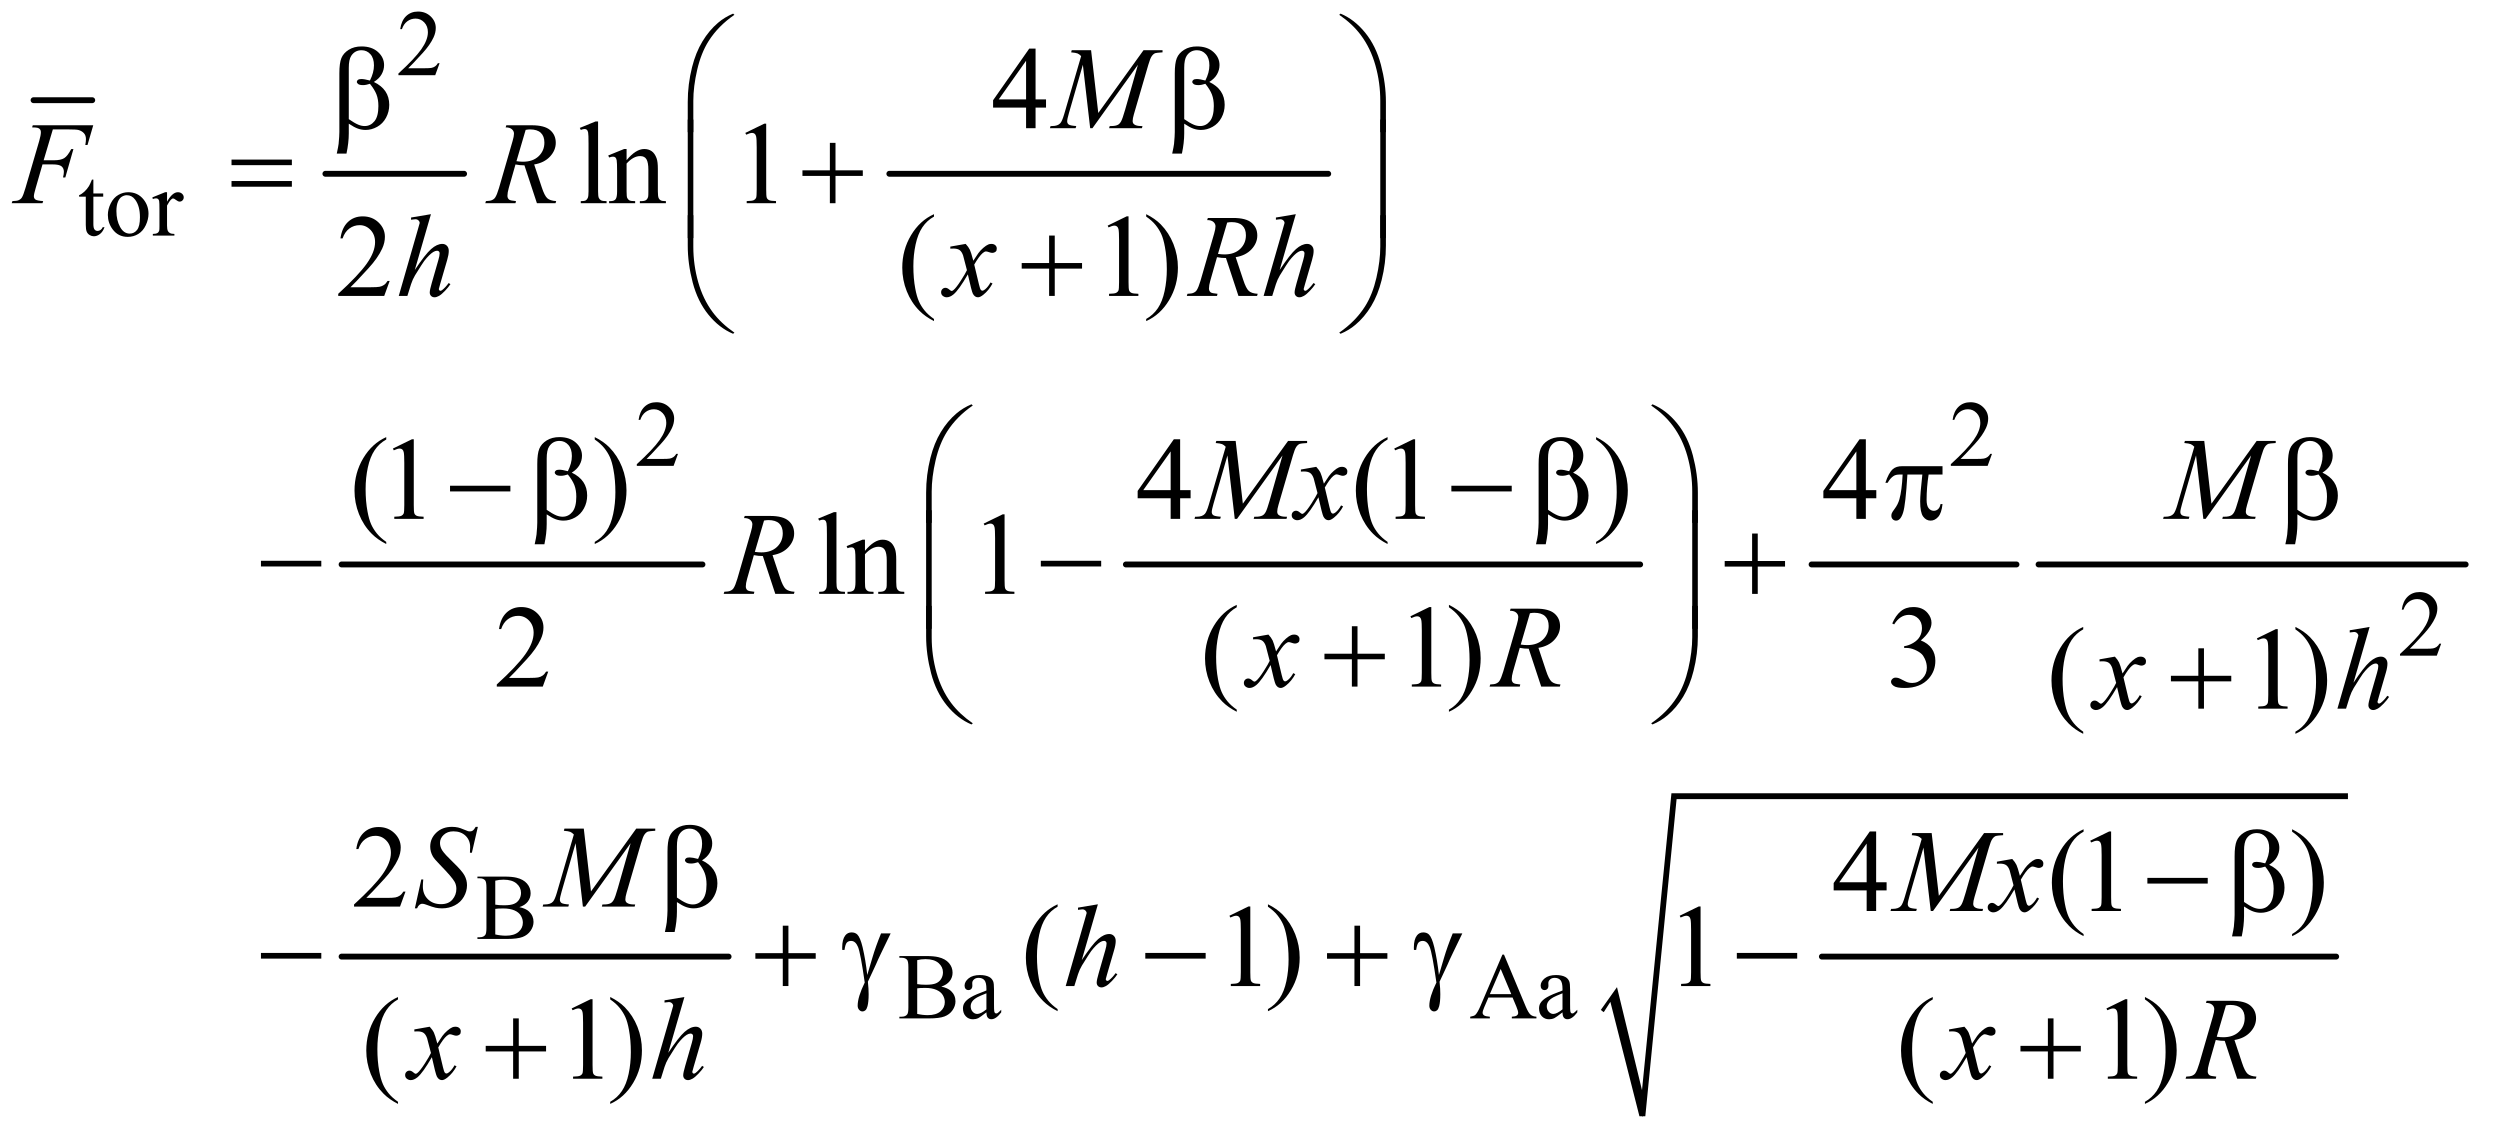 <?xml version="1.0" encoding="UTF-8"?>
<!DOCTYPE svg PUBLIC '-//W3C//DTD SVG 1.0//EN'
          'http://www.w3.org/TR/2001/REC-SVG-20010904/DTD/svg10.dtd'>
<svg stroke-dasharray="none" shape-rendering="auto" xmlns="http://www.w3.org/2000/svg" font-family="'Dialog'" text-rendering="auto" width="333" fill-opacity="1" color-interpolation="auto" color-rendering="auto" preserveAspectRatio="xMidYMid meet" font-size="12px" viewBox="0 0 333 152" fill="black" xmlns:xlink="http://www.w3.org/1999/xlink" stroke="black" image-rendering="auto" stroke-miterlimit="10" stroke-linecap="square" stroke-linejoin="miter" font-style="normal" stroke-width="1" height="152" stroke-dashoffset="0" font-weight="normal" stroke-opacity="1"
><!--Generated by the Batik Graphics2D SVG Generator--><defs id="genericDefs"
  /><g
  ><defs id="defs1"
    ><clipPath clipPathUnits="userSpaceOnUse" id="clipPath1"
      ><path d="M0.915 2.537 L211.962 2.537 L211.962 98.548 L0.915 98.548 L0.915 2.537 Z"
      /></clipPath
      ><clipPath clipPathUnits="userSpaceOnUse" id="clipPath2"
      ><path d="M29.239 81.051 L29.239 3148.499 L6771.949 3148.499 L6771.949 81.051 Z"
      /></clipPath
    ></defs
    ><g stroke-width="16" transform="scale(1.576,1.576) translate(-0.915,-2.537) matrix(0.031,0,0,0.031,0,0)" stroke-linejoin="round" stroke-linecap="round"
    ><line y2="355" fill="none" x1="121" clip-path="url(#clipPath2)" x2="281" y1="355"
    /></g
    ><g stroke-width="16" transform="matrix(0.049,0,0,0.049,-1.442,-3.998)" stroke-linejoin="round" stroke-linecap="round"
    ><line y2="554" fill="none" x1="914" clip-path="url(#clipPath2)" x2="1291" y1="554"
    /></g
    ><g stroke-width="16" transform="matrix(0.049,0,0,0.049,-1.442,-3.998)" stroke-linejoin="round" stroke-linecap="round"
    ><line y2="554" fill="none" x1="2447" clip-path="url(#clipPath2)" x2="3640" y1="554"
    /></g
    ><g stroke-width="16" transform="matrix(0.049,0,0,0.049,-1.442,-3.998)" stroke-linejoin="round" stroke-linecap="round"
    ><line y2="1616" fill="none" x1="958" clip-path="url(#clipPath2)" x2="1939" y1="1616"
    /></g
    ><g stroke-width="16" transform="matrix(0.049,0,0,0.049,-1.442,-3.998)" stroke-linejoin="round" stroke-linecap="round"
    ><line y2="1616" fill="none" x1="3090" clip-path="url(#clipPath2)" x2="4488" y1="1616"
    /></g
    ><g stroke-width="16" transform="matrix(0.049,0,0,0.049,-1.442,-3.998)" stroke-linejoin="round" stroke-linecap="round"
    ><line y2="1616" fill="none" x1="4954" clip-path="url(#clipPath2)" x2="5511" y1="1616"
    /></g
    ><g stroke-width="16" transform="matrix(0.049,0,0,0.049,-1.442,-3.998)" stroke-linejoin="round" stroke-linecap="round"
    ><line y2="1616" fill="none" x1="5571" clip-path="url(#clipPath2)" x2="6732" y1="1616"
    /></g
    ><g stroke-width="16" transform="matrix(0.049,0,0,0.049,-1.442,-3.998)" stroke-linejoin="round" stroke-linecap="round"
    ><line y2="2682" fill="none" x1="958" clip-path="url(#clipPath2)" x2="2010" y1="2682"
    /></g
    ><g stroke-width="16" transform="matrix(0.049,0,0,0.049,-1.442,-3.998)" stroke-linejoin="round" stroke-linecap="round"
    ><line y2="2682" fill="none" x1="4982" clip-path="url(#clipPath2)" x2="6380" y1="2682"
    /></g
    ><g stroke-linecap="round" stroke-linejoin="round" transform="matrix(0.049,0,0,0.049,-1.442,-3.998)"
    ><path fill="none" d="M4385 2830 L4416 2785" clip-path="url(#clipPath2)"
    /></g
    ><g stroke-linecap="round" stroke-linejoin="round" transform="matrix(0.049,0,0,0.049,-1.442,-3.998)"
    ><path fill="none" d="M4416 2785 L4494 3116" clip-path="url(#clipPath2)"
    /></g
    ><g stroke-linecap="round" stroke-linejoin="round" transform="matrix(0.049,0,0,0.049,-1.442,-3.998)"
    ><path fill="none" d="M4494 3116 L4580 2246" clip-path="url(#clipPath2)"
    /></g
    ><g stroke-linecap="round" stroke-linejoin="round" transform="matrix(0.049,0,0,0.049,-1.442,-3.998)"
    ><path fill="none" d="M4580 2246 L6412 2246" clip-path="url(#clipPath2)"
    /></g
    ><g transform="matrix(0.049,0,0,0.049,-1.442,-3.998)"
    ><path d="M4381 2827 L4425 2765 L4493 3045 L4573 2238 L6412 2238 L6412 2254 L4587 2254 L4502 3116 L4486 3116 L4407 2805 L4389 2833 Z" stroke="none" clip-path="url(#clipPath2)"
    /></g
    ><g transform="matrix(0.049,0,0,0.049,-1.442,-3.998)"
    ><path d="M1224.375 253.375 L1212.5 286 L1112.5 286 L1112.5 281.375 Q1156.625 241.125 1174.625 215.625 Q1192.625 190.125 1192.625 169 Q1192.625 152.875 1182.75 142.5 Q1172.875 132.125 1159.125 132.125 Q1146.625 132.125 1136.688 139.438 Q1126.75 146.75 1122 160.875 L1117.375 160.875 Q1120.5 137.75 1133.438 125.375 Q1146.375 113 1165.75 113 Q1186.375 113 1200.188 126.25 Q1214 139.5 1214 157.5 Q1214 170.375 1208 183.25 Q1198.75 203.5 1178 226.125 Q1146.875 260.125 1139.125 267.125 L1183.375 267.125 Q1196.875 267.125 1202.312 266.125 Q1207.75 265.125 1212.125 262.062 Q1216.5 259 1219.75 253.375 L1224.375 253.375 Z" stroke="none" clip-path="url(#clipPath2)"
    /></g
    ><g transform="matrix(0.049,0,0,0.049,-1.442,-3.998)"
    ><path d="M283.25 569.875 L283.25 607.5 L310 607.5 L310 616.25 L283.25 616.25 L283.25 690.5 Q283.25 701.625 286.438 705.5 Q289.625 709.375 294.625 709.375 Q298.75 709.375 302.625 706.812 Q306.5 704.25 308.625 699.25 L313.5 699.25 Q309.125 711.5 301.125 717.688 Q293.125 723.875 284.625 723.875 Q278.875 723.875 273.375 720.688 Q267.875 717.5 265.25 711.562 Q262.625 705.625 262.625 693.25 L262.625 616.25 L244.5 616.25 L244.5 612.125 Q251.375 609.375 258.562 602.812 Q265.75 596.25 271.375 587.25 Q274.25 582.5 279.375 569.875 L283.25 569.875 ZM378 604.125 Q404 604.125 419.75 623.875 Q433.125 640.75 433.125 662.625 Q433.125 678 425.75 693.75 Q418.375 709.5 405.438 717.5 Q392.5 725.5 376.625 725.5 Q350.75 725.5 335.5 704.875 Q322.625 687.5 322.625 665.875 Q322.625 650.125 330.438 634.562 Q338.25 619 351 611.562 Q363.75 604.125 378 604.125 ZM374.125 612.25 Q367.5 612.25 360.812 616.188 Q354.125 620.125 350 630 Q345.875 639.875 345.875 655.375 Q345.875 680.375 355.812 698.5 Q365.75 716.625 382 716.625 Q394.125 716.625 402 706.625 Q409.875 696.625 409.875 672.25 Q409.875 641.75 396.75 624.25 Q387.875 612.25 374.125 612.25 ZM483.5 604.125 L483.5 629.875 Q497.875 604.125 513 604.125 Q519.875 604.125 524.375 608.312 Q528.875 612.5 528.875 618 Q528.875 622.875 525.625 626.25 Q522.375 629.625 517.875 629.625 Q513.5 629.625 508.062 625.312 Q502.625 621 500 621 Q497.75 621 495.125 623.5 Q489.5 628.625 483.5 640.375 L483.5 695.25 Q483.5 704.75 485.875 709.625 Q487.5 713 491.625 715.25 Q495.75 717.5 503.5 717.5 L503.5 722 L444.875 722 L444.875 717.5 Q453.625 717.5 457.875 714.75 Q461 712.75 462.25 708.375 Q462.875 706.25 462.875 696.25 L462.875 651.875 Q462.875 631.875 462.062 628.062 Q461.25 624.25 459.062 622.5 Q456.875 620.75 453.625 620.75 Q449.75 620.75 444.875 622.625 L443.625 618.125 L478.25 604.125 L483.5 604.125 Z" stroke="none" clip-path="url(#clipPath2)"
    /></g
    ><g transform="matrix(0.049,0,0,0.049,-1.442,-3.998)"
    ><path d="M1872.375 1315.375 L1860.5 1348 L1760.5 1348 L1760.5 1343.375 Q1804.625 1303.125 1822.625 1277.625 Q1840.625 1252.125 1840.625 1231 Q1840.625 1214.875 1830.75 1204.5 Q1820.875 1194.125 1807.125 1194.125 Q1794.625 1194.125 1784.688 1201.438 Q1774.75 1208.75 1770 1222.875 L1765.375 1222.875 Q1768.5 1199.75 1781.438 1187.375 Q1794.375 1175 1813.75 1175 Q1834.375 1175 1848.188 1188.25 Q1862 1201.5 1862 1219.5 Q1862 1232.375 1856 1245.25 Q1846.75 1265.5 1826 1288.125 Q1794.875 1322.125 1787.125 1329.125 L1831.375 1329.125 Q1844.875 1329.125 1850.312 1328.125 Q1855.75 1327.125 1860.125 1324.062 Q1864.5 1321 1867.75 1315.375 L1872.375 1315.375 ZM5444.375 1315.375 L5432.5 1348 L5332.5 1348 L5332.5 1343.375 Q5376.625 1303.125 5394.625 1277.625 Q5412.625 1252.125 5412.625 1231 Q5412.625 1214.875 5402.75 1204.5 Q5392.875 1194.125 5379.125 1194.125 Q5366.625 1194.125 5356.688 1201.438 Q5346.75 1208.75 5342 1222.875 L5337.375 1222.875 Q5340.5 1199.75 5353.438 1187.375 Q5366.375 1175 5385.75 1175 Q5406.375 1175 5420.188 1188.25 Q5434 1201.5 5434 1219.5 Q5434 1232.375 5428 1245.25 Q5418.75 1265.5 5398 1288.125 Q5366.875 1322.125 5359.125 1329.125 L5403.375 1329.125 Q5416.875 1329.125 5422.312 1328.125 Q5427.75 1327.125 5432.125 1324.062 Q5436.5 1321 5439.75 1315.375 L5444.375 1315.375 Z" stroke="none" clip-path="url(#clipPath2)"
    /></g
    ><g transform="matrix(0.049,0,0,0.049,-1.442,-3.998)"
    ><path d="M6665.375 1831.375 L6653.5 1864 L6553.5 1864 L6553.5 1859.375 Q6597.625 1819.125 6615.625 1793.625 Q6633.625 1768.125 6633.625 1747 Q6633.625 1730.875 6623.75 1720.5 Q6613.875 1710.125 6600.125 1710.125 Q6587.625 1710.125 6577.688 1717.438 Q6567.75 1724.75 6563 1738.875 L6558.375 1738.875 Q6561.5 1715.75 6574.438 1703.375 Q6587.375 1691 6606.75 1691 Q6627.375 1691 6641.188 1704.25 Q6655 1717.5 6655 1735.5 Q6655 1748.375 6649 1761.25 Q6639.75 1781.5 6619 1804.125 Q6587.875 1838.125 6580.125 1845.125 L6624.375 1845.125 Q6637.875 1845.125 6643.312 1844.125 Q6648.75 1843.125 6653.125 1840.062 Q6657.5 1837 6660.75 1831.375 L6665.375 1831.375 Z" stroke="none" clip-path="url(#clipPath2)"
    /></g
    ><g transform="matrix(0.049,0,0,0.049,-1.442,-3.998)"
    ><path d="M1441.25 2547.5 Q1458.875 2551.25 1467.625 2559.5 Q1479.75 2571 1479.75 2587.625 Q1479.75 2600.25 1471.75 2611.812 Q1463.75 2623.375 1449.812 2628.688 Q1435.875 2634 1407.25 2634 L1327.25 2634 L1327.25 2629.375 L1333.625 2629.375 Q1344.25 2629.375 1348.875 2622.625 Q1351.75 2618.25 1351.75 2604 L1351.75 2494.5 Q1351.75 2478.75 1348.125 2474.625 Q1343.25 2469.125 1333.625 2469.125 L1327.25 2469.125 L1327.25 2464.5 L1400.5 2464.5 Q1421 2464.5 1433.375 2467.5 Q1452.125 2472 1462 2483.438 Q1471.875 2494.875 1471.875 2509.75 Q1471.875 2522.5 1464.125 2532.562 Q1456.375 2542.625 1441.25 2547.5 ZM1375.75 2540.75 Q1380.375 2541.625 1386.312 2542.062 Q1392.25 2542.5 1399.375 2542.5 Q1417.625 2542.5 1426.812 2538.562 Q1436 2534.625 1440.875 2526.5 Q1445.75 2518.375 1445.75 2508.75 Q1445.75 2493.875 1433.625 2483.375 Q1421.5 2472.875 1398.25 2472.875 Q1385.75 2472.875 1375.75 2475.625 L1375.75 2540.75 ZM1375.75 2621.75 Q1390.25 2625.125 1404.375 2625.125 Q1427 2625.125 1438.875 2614.938 Q1450.75 2604.75 1450.75 2589.75 Q1450.75 2579.875 1445.375 2570.75 Q1440 2561.625 1427.875 2556.375 Q1415.75 2551.125 1397.875 2551.125 Q1390.125 2551.125 1384.625 2551.375 Q1379.125 2551.625 1375.75 2552.25 L1375.75 2621.75 Z" stroke="none" clip-path="url(#clipPath2)"
    /></g
    ><g transform="matrix(0.049,0,0,0.049,-1.442,-3.998)"
    ><path d="M2588.25 2763.5 Q2605.875 2767.25 2614.625 2775.5 Q2626.75 2787 2626.75 2803.625 Q2626.75 2816.25 2618.75 2827.812 Q2610.75 2839.375 2596.812 2844.688 Q2582.875 2850 2554.25 2850 L2474.25 2850 L2474.25 2845.375 L2480.625 2845.375 Q2491.25 2845.375 2495.875 2838.625 Q2498.75 2834.25 2498.75 2820 L2498.75 2710.5 Q2498.75 2694.75 2495.125 2690.625 Q2490.25 2685.125 2480.625 2685.125 L2474.25 2685.125 L2474.25 2680.5 L2547.5 2680.5 Q2568 2680.5 2580.375 2683.5 Q2599.125 2688 2609 2699.438 Q2618.875 2710.875 2618.875 2725.75 Q2618.875 2738.5 2611.125 2748.562 Q2603.375 2758.625 2588.25 2763.5 ZM2522.75 2756.75 Q2527.375 2757.625 2533.312 2758.062 Q2539.25 2758.5 2546.375 2758.5 Q2564.625 2758.5 2573.812 2754.562 Q2583 2750.625 2587.875 2742.5 Q2592.75 2734.375 2592.75 2724.75 Q2592.75 2709.875 2580.625 2699.375 Q2568.5 2688.875 2545.25 2688.875 Q2532.75 2688.875 2522.75 2691.625 L2522.75 2756.75 ZM2522.75 2837.75 Q2537.25 2841.125 2551.375 2841.125 Q2574 2841.125 2585.875 2830.938 Q2597.75 2820.75 2597.75 2805.75 Q2597.75 2795.875 2592.375 2786.75 Q2587 2777.625 2574.875 2772.375 Q2562.75 2767.125 2544.875 2767.125 Q2537.125 2767.125 2531.625 2767.375 Q2526.125 2767.625 2522.75 2768.25 L2522.75 2837.75 ZM2710.875 2833.5 Q2693.25 2847.125 2688.75 2849.25 Q2682 2852.375 2674.375 2852.375 Q2662.5 2852.375 2654.812 2844.25 Q2647.125 2836.125 2647.125 2822.875 Q2647.125 2814.5 2650.875 2808.375 Q2656 2799.875 2668.688 2792.375 Q2681.375 2784.875 2710.875 2774.125 L2710.875 2769.625 Q2710.875 2752.5 2705.438 2746.125 Q2700 2739.75 2689.625 2739.75 Q2681.75 2739.75 2677.125 2744 Q2672.375 2748.25 2672.375 2753.75 L2672.625 2761 Q2672.625 2766.75 2669.688 2769.875 Q2666.75 2773 2662 2773 Q2657.375 2773 2654.438 2769.75 Q2651.5 2766.5 2651.5 2760.875 Q2651.5 2750.125 2662.5 2741.125 Q2673.5 2732.125 2693.375 2732.125 Q2708.625 2732.125 2718.375 2737.25 Q2725.75 2741.125 2729.25 2749.375 Q2731.5 2754.75 2731.5 2771.375 L2731.5 2810.25 Q2731.5 2826.625 2732.125 2830.312 Q2732.75 2834 2734.188 2835.25 Q2735.625 2836.5 2737.5 2836.5 Q2739.5 2836.5 2741 2835.625 Q2743.625 2834 2751.125 2826.5 L2751.125 2833.5 Q2737.125 2852.25 2724.375 2852.25 Q2718.25 2852.25 2714.625 2848 Q2711 2843.75 2710.875 2833.5 ZM2710.875 2825.375 L2710.875 2781.75 Q2692 2789.25 2686.5 2792.375 Q2676.625 2797.875 2672.375 2803.875 Q2668.125 2809.875 2668.125 2817 Q2668.125 2826 2673.5 2831.938 Q2678.875 2837.875 2685.875 2837.875 Q2695.375 2837.875 2710.875 2825.375 ZM4141.125 2793.25 L4075.5 2793.25 L4064 2820 Q4059.75 2829.875 4059.75 2834.75 Q4059.75 2838.625 4063.438 2841.562 Q4067.125 2844.5 4079.375 2845.375 L4079.375 2850 L4026 2850 L4026 2845.375 Q4036.625 2843.5 4039.75 2840.5 Q4046.125 2834.5 4053.875 2816.125 L4113.5 2676.625 L4117.875 2676.625 L4176.875 2817.625 Q4184 2834.625 4189.812 2839.688 Q4195.625 2844.75 4206 2845.375 L4206 2850 L4139.125 2850 L4139.125 2845.375 Q4149.25 2844.875 4152.812 2842 Q4156.375 2839.125 4156.375 2835 Q4156.375 2829.5 4151.375 2817.625 L4141.125 2793.25 ZM4137.625 2784 L4108.875 2715.5 L4079.375 2784 L4137.625 2784 ZM4276.875 2833.5 Q4259.25 2847.125 4254.75 2849.25 Q4248 2852.375 4240.375 2852.375 Q4228.5 2852.375 4220.812 2844.25 Q4213.125 2836.125 4213.125 2822.875 Q4213.125 2814.5 4216.875 2808.375 Q4222 2799.875 4234.688 2792.375 Q4247.375 2784.875 4276.875 2774.125 L4276.875 2769.625 Q4276.875 2752.5 4271.438 2746.125 Q4266 2739.75 4255.625 2739.75 Q4247.75 2739.75 4243.125 2744 Q4238.375 2748.25 4238.375 2753.75 L4238.625 2761 Q4238.625 2766.75 4235.688 2769.875 Q4232.75 2773 4228 2773 Q4223.375 2773 4220.438 2769.75 Q4217.5 2766.5 4217.5 2760.875 Q4217.5 2750.125 4228.5 2741.125 Q4239.5 2732.125 4259.375 2732.125 Q4274.625 2732.125 4284.375 2737.25 Q4291.75 2741.125 4295.25 2749.375 Q4297.5 2754.75 4297.5 2771.375 L4297.5 2810.25 Q4297.5 2826.625 4298.125 2830.312 Q4298.75 2834 4300.188 2835.25 Q4301.625 2836.5 4303.5 2836.5 Q4305.5 2836.5 4307 2835.625 Q4309.625 2834 4317.125 2826.5 L4317.125 2833.5 Q4303.125 2852.25 4290.375 2852.25 Q4284.25 2852.25 4280.625 2848 Q4277 2843.75 4276.875 2833.5 ZM4276.875 2825.375 L4276.875 2781.75 Q4258 2789.25 4252.5 2792.375 Q4242.625 2797.875 4238.375 2803.875 Q4234.125 2809.875 4234.125 2817 Q4234.125 2826 4239.5 2831.938 Q4244.875 2837.875 4251.875 2837.875 Q4261.375 2837.875 4276.875 2825.375 Z" stroke="none" clip-path="url(#clipPath2)"
    /></g
    ><g transform="matrix(0.049,0,0,0.049,-1.442,-3.998)"
    ><path d="M2872.906 351.875 L2872.906 374.062 L2844.469 374.062 L2844.469 430 L2818.688 430 L2818.688 374.062 L2729 374.062 L2729 354.062 L2827.281 213.75 L2844.469 213.75 L2844.469 351.875 L2872.906 351.875 ZM2818.688 351.875 L2818.688 246.719 L2744.312 351.875 L2818.688 351.875 Z" stroke="none" clip-path="url(#clipPath2)"
    /></g
    ><g transform="matrix(0.049,0,0,0.049,-1.442,-3.998)"
    ><path d="M1655.219 411.812 L1655.219 601.656 Q1655.219 615.094 1657.172 619.469 Q1659.125 623.844 1663.188 626.109 Q1667.25 628.375 1678.344 628.375 L1678.344 634 L1608.188 634 L1608.188 628.375 Q1618.031 628.375 1621.625 626.344 Q1625.219 624.312 1627.25 619.625 Q1629.281 614.938 1629.281 601.656 L1629.281 471.656 Q1629.281 447.438 1628.188 441.891 Q1627.094 436.344 1624.672 434.312 Q1622.25 432.281 1618.5 432.281 Q1614.438 432.281 1608.188 434.781 L1605.531 429.312 L1648.188 411.812 L1655.219 411.812 ZM1732.719 516.969 Q1757.875 486.656 1780.688 486.656 Q1792.406 486.656 1800.844 492.516 Q1809.281 498.375 1814.281 511.812 Q1817.719 521.188 1817.719 540.562 L1817.719 601.656 Q1817.719 615.25 1819.906 620.094 Q1821.625 624 1825.453 626.188 Q1829.281 628.375 1839.594 628.375 L1839.594 634 L1768.812 634 L1768.812 628.375 L1771.781 628.375 Q1781.781 628.375 1785.766 625.328 Q1789.75 622.281 1791.312 616.344 Q1791.938 614 1791.938 601.656 L1791.938 543.062 Q1791.938 523.531 1786.859 514.703 Q1781.781 505.875 1769.75 505.875 Q1751.156 505.875 1732.719 526.188 L1732.719 601.656 Q1732.719 616.188 1734.438 619.625 Q1736.625 624.156 1740.453 626.266 Q1744.281 628.375 1756 628.375 L1756 634 L1685.219 634 L1685.219 628.375 L1688.344 628.375 Q1699.281 628.375 1703.109 622.828 Q1706.938 617.281 1706.938 601.656 L1706.938 548.531 Q1706.938 522.75 1705.766 517.125 Q1704.594 511.5 1702.172 509.469 Q1699.75 507.438 1695.688 507.438 Q1691.312 507.438 1685.219 509.781 L1682.875 504.156 L1726 486.656 L1732.719 486.656 L1732.719 516.969 ZM2055.5 442.906 L2107.062 417.75 L2112.219 417.75 L2112.219 596.656 Q2112.219 614.469 2113.703 618.844 Q2115.188 623.219 2119.875 625.562 Q2124.562 627.906 2138.938 628.219 L2138.938 634 L2059.25 634 L2059.25 628.219 Q2074.25 627.906 2078.625 625.641 Q2083 623.375 2084.719 619.547 Q2086.438 615.719 2086.438 596.656 L2086.438 482.281 Q2086.438 459.156 2084.875 452.594 Q2083.781 447.594 2080.891 445.25 Q2078 442.906 2073.938 442.906 Q2068.156 442.906 2057.844 447.75 L2055.5 442.906 Z" stroke="none" clip-path="url(#clipPath2)"
    /></g
    ><g transform="matrix(0.049,0,0,0.049,-1.442,-3.998)"
    ><path d="M1088.719 845.219 L1073.875 886 L948.875 886 L948.875 880.219 Q1004.031 829.906 1026.531 798.031 Q1049.031 766.156 1049.031 739.75 Q1049.031 719.594 1036.688 706.625 Q1024.344 693.656 1007.156 693.656 Q991.531 693.656 979.109 702.797 Q966.688 711.938 960.75 729.594 L954.969 729.594 Q958.875 700.688 975.047 685.219 Q991.219 669.75 1015.438 669.75 Q1041.219 669.75 1058.484 686.312 Q1075.75 702.875 1075.75 725.375 Q1075.75 741.469 1068.25 757.562 Q1056.688 782.875 1030.75 811.156 Q991.844 853.656 982.156 862.406 L1037.469 862.406 Q1054.344 862.406 1061.141 861.156 Q1067.938 859.906 1073.406 856.078 Q1078.875 852.25 1082.938 845.219 L1088.719 845.219 ZM2568.375 948.656 L2568.375 954.438 Q2544.781 942.562 2529 926.625 Q2506.5 903.969 2494.312 873.188 Q2482.125 842.406 2482.125 809.281 Q2482.125 760.844 2506.031 720.922 Q2529.938 681 2568.375 663.812 L2568.375 670.375 Q2549.156 681 2536.812 699.438 Q2524.469 717.875 2518.375 746.156 Q2512.281 774.438 2512.281 805.219 Q2512.281 838.656 2517.438 866 Q2521.5 887.562 2527.281 900.609 Q2533.062 913.656 2542.828 925.688 Q2552.594 937.719 2568.375 948.656 ZM3040.5 694.906 L3092.062 669.75 L3097.219 669.75 L3097.219 848.656 Q3097.219 866.469 3098.703 870.844 Q3100.188 875.219 3104.875 877.562 Q3109.562 879.906 3123.938 880.219 L3123.938 886 L3044.25 886 L3044.25 880.219 Q3059.25 879.906 3063.625 877.641 Q3068 875.375 3069.719 871.547 Q3071.438 867.719 3071.438 848.656 L3071.438 734.281 Q3071.438 711.156 3069.875 704.594 Q3068.781 699.594 3065.891 697.25 Q3063 694.906 3058.938 694.906 Q3053.156 694.906 3042.844 699.75 L3040.5 694.906 ZM3145.188 670.375 L3145.188 663.812 Q3168.938 675.531 3184.719 691.469 Q3207.062 714.281 3219.25 744.984 Q3231.438 775.688 3231.438 808.969 Q3231.438 857.406 3207.609 897.328 Q3183.781 937.25 3145.188 954.438 L3145.188 948.656 Q3164.406 937.875 3176.828 919.516 Q3189.25 901.156 3195.266 872.797 Q3201.281 844.438 3201.281 813.656 Q3201.281 780.375 3196.125 752.875 Q3192.219 731.312 3186.359 718.344 Q3180.5 705.375 3170.812 693.344 Q3161.125 681.312 3145.188 670.375 Z" stroke="none" clip-path="url(#clipPath2)"
    /></g
    ><g transform="matrix(0.049,0,0,0.049,-1.442,-3.998)"
    ><path d="M1079.375 1554.656 L1079.375 1560.438 Q1055.781 1548.562 1040 1532.625 Q1017.5 1509.969 1005.312 1479.188 Q993.125 1448.406 993.125 1415.281 Q993.125 1366.844 1017.031 1326.922 Q1040.938 1287 1079.375 1269.812 L1079.375 1276.375 Q1060.156 1287 1047.812 1305.438 Q1035.469 1323.875 1029.375 1352.156 Q1023.281 1380.438 1023.281 1411.219 Q1023.281 1444.656 1028.438 1472 Q1032.5 1493.562 1038.281 1506.609 Q1044.062 1519.656 1053.828 1531.688 Q1063.594 1543.719 1079.375 1554.656 ZM1097.5 1300.906 L1149.062 1275.75 L1154.219 1275.75 L1154.219 1454.656 Q1154.219 1472.469 1155.703 1476.844 Q1157.188 1481.219 1161.875 1483.562 Q1166.562 1485.906 1180.938 1486.219 L1180.938 1492 L1101.25 1492 L1101.25 1486.219 Q1116.25 1485.906 1120.625 1483.641 Q1125 1481.375 1126.719 1477.547 Q1128.438 1473.719 1128.438 1454.656 L1128.438 1340.281 Q1128.438 1317.156 1126.875 1310.594 Q1125.781 1305.594 1122.891 1303.25 Q1120 1300.906 1115.938 1300.906 Q1110.156 1300.906 1099.844 1305.75 L1097.5 1300.906 ZM1646.188 1276.375 L1646.188 1269.812 Q1669.938 1281.531 1685.719 1297.469 Q1708.062 1320.281 1720.25 1350.984 Q1732.438 1381.688 1732.438 1414.969 Q1732.438 1463.406 1708.609 1503.328 Q1684.781 1543.25 1646.188 1560.438 L1646.188 1554.656 Q1665.406 1543.875 1677.828 1525.516 Q1690.25 1507.156 1696.266 1478.797 Q1702.281 1450.438 1702.281 1419.656 Q1702.281 1386.375 1697.125 1358.875 Q1693.219 1337.312 1687.359 1324.344 Q1681.5 1311.375 1671.812 1299.344 Q1662.125 1287.312 1646.188 1276.375 ZM3265.906 1413.875 L3265.906 1436.062 L3237.469 1436.062 L3237.469 1492 L3211.688 1492 L3211.688 1436.062 L3122 1436.062 L3122 1416.062 L3220.281 1275.75 L3237.469 1275.75 L3237.469 1413.875 L3265.906 1413.875 ZM3211.688 1413.875 L3211.688 1308.719 L3137.312 1413.875 L3211.688 1413.875 ZM3801.375 1554.656 L3801.375 1560.438 Q3777.781 1548.562 3762 1532.625 Q3739.5 1509.969 3727.312 1479.188 Q3715.125 1448.406 3715.125 1415.281 Q3715.125 1366.844 3739.031 1326.922 Q3762.938 1287 3801.375 1269.812 L3801.375 1276.375 Q3782.156 1287 3769.812 1305.438 Q3757.469 1323.875 3751.375 1352.156 Q3745.281 1380.438 3745.281 1411.219 Q3745.281 1444.656 3750.438 1472 Q3754.5 1493.562 3760.281 1506.609 Q3766.062 1519.656 3775.828 1531.688 Q3785.594 1543.719 3801.375 1554.656 ZM3819.5 1300.906 L3871.062 1275.75 L3876.219 1275.75 L3876.219 1454.656 Q3876.219 1472.469 3877.703 1476.844 Q3879.188 1481.219 3883.875 1483.562 Q3888.562 1485.906 3902.938 1486.219 L3902.938 1492 L3823.25 1492 L3823.25 1486.219 Q3838.25 1485.906 3842.625 1483.641 Q3847 1481.375 3848.719 1477.547 Q3850.438 1473.719 3850.438 1454.656 L3850.438 1340.281 Q3850.438 1317.156 3848.875 1310.594 Q3847.781 1305.594 3844.891 1303.25 Q3842 1300.906 3837.938 1300.906 Q3832.156 1300.906 3821.844 1305.75 L3819.5 1300.906 ZM4368.188 1276.375 L4368.188 1269.812 Q4391.938 1281.531 4407.719 1297.469 Q4430.062 1320.281 4442.25 1350.984 Q4454.438 1381.688 4454.438 1414.969 Q4454.438 1463.406 4430.609 1503.328 Q4406.781 1543.25 4368.188 1560.438 L4368.188 1554.656 Q4387.406 1543.875 4399.828 1525.516 Q4412.25 1507.156 4418.266 1478.797 Q4424.281 1450.438 4424.281 1419.656 Q4424.281 1386.375 4419.125 1358.875 Q4415.219 1337.312 4409.359 1324.344 Q4403.5 1311.375 4393.812 1299.344 Q4384.125 1287.312 4368.188 1276.375 ZM5129.906 1413.875 L5129.906 1436.062 L5101.469 1436.062 L5101.469 1492 L5075.688 1492 L5075.688 1436.062 L4986 1436.062 L4986 1416.062 L5084.281 1275.75 L5101.469 1275.75 L5101.469 1413.875 L5129.906 1413.875 ZM5075.688 1413.875 L5075.688 1308.719 L5001.312 1413.875 L5075.688 1413.875 Z" stroke="none" clip-path="url(#clipPath2)"
    /></g
    ><g transform="matrix(0.049,0,0,0.049,-1.442,-3.998)"
    ><path d="M2303.219 1473.812 L2303.219 1663.656 Q2303.219 1677.094 2305.172 1681.469 Q2307.125 1685.844 2311.188 1688.109 Q2315.25 1690.375 2326.344 1690.375 L2326.344 1696 L2256.188 1696 L2256.188 1690.375 Q2266.031 1690.375 2269.625 1688.344 Q2273.219 1686.312 2275.25 1681.625 Q2277.281 1676.938 2277.281 1663.656 L2277.281 1533.656 Q2277.281 1509.438 2276.188 1503.891 Q2275.094 1498.344 2272.672 1496.312 Q2270.25 1494.281 2266.5 1494.281 Q2262.438 1494.281 2256.188 1496.781 L2253.531 1491.312 L2296.188 1473.812 L2303.219 1473.812 ZM2380.719 1578.969 Q2405.875 1548.656 2428.688 1548.656 Q2440.406 1548.656 2448.844 1554.516 Q2457.281 1560.375 2462.281 1573.812 Q2465.719 1583.188 2465.719 1602.562 L2465.719 1663.656 Q2465.719 1677.25 2467.906 1682.094 Q2469.625 1686 2473.453 1688.188 Q2477.281 1690.375 2487.594 1690.375 L2487.594 1696 L2416.812 1696 L2416.812 1690.375 L2419.781 1690.375 Q2429.781 1690.375 2433.766 1687.328 Q2437.75 1684.281 2439.312 1678.344 Q2439.938 1676 2439.938 1663.656 L2439.938 1605.062 Q2439.938 1585.531 2434.859 1576.703 Q2429.781 1567.875 2417.75 1567.875 Q2399.156 1567.875 2380.719 1588.188 L2380.719 1663.656 Q2380.719 1678.188 2382.438 1681.625 Q2384.625 1686.156 2388.453 1688.266 Q2392.281 1690.375 2404 1690.375 L2404 1696 L2333.219 1696 L2333.219 1690.375 L2336.344 1690.375 Q2347.281 1690.375 2351.109 1684.828 Q2354.938 1679.281 2354.938 1663.656 L2354.938 1610.531 Q2354.938 1584.75 2353.766 1579.125 Q2352.594 1573.5 2350.172 1571.469 Q2347.75 1569.438 2343.688 1569.438 Q2339.312 1569.438 2333.219 1571.781 L2330.875 1566.156 L2374 1548.656 L2380.719 1548.656 L2380.719 1578.969 ZM2703.5 1504.906 L2755.062 1479.75 L2760.219 1479.75 L2760.219 1658.656 Q2760.219 1676.469 2761.703 1680.844 Q2763.188 1685.219 2767.875 1687.562 Q2772.562 1689.906 2786.938 1690.219 L2786.938 1696 L2707.25 1696 L2707.25 1690.219 Q2722.25 1689.906 2726.625 1687.641 Q2731 1685.375 2732.719 1681.547 Q2734.438 1677.719 2734.438 1658.656 L2734.438 1544.281 Q2734.438 1521.156 2732.875 1514.594 Q2731.781 1509.594 2728.891 1507.25 Q2726 1504.906 2721.938 1504.906 Q2716.156 1504.906 2705.844 1509.75 L2703.5 1504.906 Z" stroke="none" clip-path="url(#clipPath2)"
    /></g
    ><g transform="matrix(0.049,0,0,0.049,-1.442,-3.998)"
    ><path d="M1519.719 1907.219 L1504.875 1948 L1379.875 1948 L1379.875 1942.219 Q1435.031 1891.906 1457.531 1860.031 Q1480.031 1828.156 1480.031 1801.75 Q1480.031 1781.594 1467.688 1768.625 Q1455.344 1755.656 1438.156 1755.656 Q1422.531 1755.656 1410.109 1764.797 Q1397.688 1773.938 1391.75 1791.594 L1385.969 1791.594 Q1389.875 1762.688 1406.047 1747.219 Q1422.219 1731.75 1446.438 1731.75 Q1472.219 1731.75 1489.484 1748.312 Q1506.75 1764.875 1506.75 1787.375 Q1506.75 1803.469 1499.25 1819.562 Q1487.688 1844.875 1461.75 1873.156 Q1422.844 1915.656 1413.156 1924.406 L1468.469 1924.406 Q1485.344 1924.406 1492.141 1923.156 Q1498.938 1921.906 1504.406 1918.078 Q1509.875 1914.25 1513.938 1907.219 L1519.719 1907.219 ZM3391.375 2010.656 L3391.375 2016.438 Q3367.781 2004.562 3352 1988.625 Q3329.5 1965.969 3317.312 1935.188 Q3305.125 1904.406 3305.125 1871.281 Q3305.125 1822.844 3329.031 1782.922 Q3352.938 1743 3391.375 1725.812 L3391.375 1732.375 Q3372.156 1743 3359.812 1761.438 Q3347.469 1779.875 3341.375 1808.156 Q3335.281 1836.438 3335.281 1867.219 Q3335.281 1900.656 3340.438 1928 Q3344.5 1949.562 3350.281 1962.609 Q3356.062 1975.656 3365.828 1987.688 Q3375.594 1999.719 3391.375 2010.656 ZM3863.5 1756.906 L3915.062 1731.75 L3920.219 1731.75 L3920.219 1910.656 Q3920.219 1928.469 3921.703 1932.844 Q3923.188 1937.219 3927.875 1939.562 Q3932.562 1941.906 3946.938 1942.219 L3946.938 1948 L3867.25 1948 L3867.25 1942.219 Q3882.25 1941.906 3886.625 1939.641 Q3891 1937.375 3892.719 1933.547 Q3894.438 1929.719 3894.438 1910.656 L3894.438 1796.281 Q3894.438 1773.156 3892.875 1766.594 Q3891.781 1761.594 3888.891 1759.25 Q3886 1756.906 3881.938 1756.906 Q3876.156 1756.906 3865.844 1761.75 L3863.5 1756.906 ZM3968.188 1732.375 L3968.188 1725.812 Q3991.938 1737.531 4007.719 1753.469 Q4030.062 1776.281 4042.25 1806.984 Q4054.438 1837.688 4054.438 1870.969 Q4054.438 1919.406 4030.609 1959.328 Q4006.781 1999.25 3968.188 2016.438 L3968.188 2010.656 Q3987.406 1999.875 3999.828 1981.516 Q4012.25 1963.156 4018.266 1934.797 Q4024.281 1906.438 4024.281 1875.656 Q4024.281 1842.375 4019.125 1814.875 Q4015.219 1793.312 4009.359 1780.344 Q4003.5 1767.375 3993.812 1755.344 Q3984.125 1743.312 3968.188 1732.375 ZM5173.25 1776.438 Q5182.312 1755.031 5196.141 1743.391 Q5209.969 1731.75 5230.594 1731.75 Q5256.062 1731.75 5269.656 1748.312 Q5279.969 1760.656 5279.969 1774.719 Q5279.969 1797.844 5250.906 1822.531 Q5270.438 1830.188 5280.438 1844.406 Q5290.438 1858.625 5290.438 1877.844 Q5290.438 1905.344 5272.938 1925.5 Q5250.125 1951.75 5206.844 1951.75 Q5185.438 1951.75 5177.703 1946.438 Q5169.969 1941.125 5169.969 1935.031 Q5169.969 1930.5 5173.641 1927.062 Q5177.312 1923.625 5182.469 1923.625 Q5186.375 1923.625 5190.438 1924.875 Q5193.094 1925.656 5202.469 1930.578 Q5211.844 1935.5 5215.438 1936.438 Q5221.219 1938.156 5227.781 1938.156 Q5243.719 1938.156 5255.516 1925.812 Q5267.312 1913.469 5267.312 1896.594 Q5267.312 1884.25 5261.844 1872.531 Q5257.781 1863.781 5252.938 1859.25 Q5246.219 1853 5234.5 1847.922 Q5222.781 1842.844 5210.594 1842.844 L5205.594 1842.844 L5205.594 1838.156 Q5217.938 1836.594 5230.359 1829.25 Q5242.781 1821.906 5248.406 1811.594 Q5254.031 1801.281 5254.031 1788.938 Q5254.031 1772.844 5243.953 1762.922 Q5233.875 1753 5218.875 1753 Q5194.656 1753 5178.406 1778.938 L5173.25 1776.438 Z" stroke="none" clip-path="url(#clipPath2)"
    /></g
    ><g transform="matrix(0.049,0,0,0.049,-1.442,-3.998)"
    ><path d="M5692.375 2070.656 L5692.375 2076.438 Q5668.781 2064.562 5653 2048.625 Q5630.5 2025.969 5618.312 1995.188 Q5606.125 1964.406 5606.125 1931.281 Q5606.125 1882.844 5630.031 1842.922 Q5653.938 1803 5692.375 1785.812 L5692.375 1792.375 Q5673.156 1803 5660.812 1821.438 Q5648.469 1839.875 5642.375 1868.156 Q5636.281 1896.438 5636.281 1927.219 Q5636.281 1960.656 5641.438 1988 Q5645.5 2009.562 5651.281 2022.609 Q5657.062 2035.656 5666.828 2047.688 Q5676.594 2059.719 5692.375 2070.656 ZM6164.5 1816.906 L6216.062 1791.75 L6221.219 1791.75 L6221.219 1970.656 Q6221.219 1988.469 6222.703 1992.844 Q6224.188 1997.219 6228.875 1999.562 Q6233.562 2001.906 6247.938 2002.219 L6247.938 2008 L6168.25 2008 L6168.25 2002.219 Q6183.25 2001.906 6187.625 1999.641 Q6192 1997.375 6193.719 1993.547 Q6195.438 1989.719 6195.438 1970.656 L6195.438 1856.281 Q6195.438 1833.156 6193.875 1826.594 Q6192.781 1821.594 6189.891 1819.25 Q6187 1816.906 6182.938 1816.906 Q6177.156 1816.906 6166.844 1821.75 L6164.5 1816.906 ZM6269.188 1792.375 L6269.188 1785.812 Q6292.938 1797.531 6308.719 1813.469 Q6331.062 1836.281 6343.25 1866.984 Q6355.438 1897.688 6355.438 1930.969 Q6355.438 1979.406 6331.609 2019.328 Q6307.781 2059.25 6269.188 2076.438 L6269.188 2070.656 Q6288.406 2059.875 6300.828 2041.516 Q6313.25 2023.156 6319.266 1994.797 Q6325.281 1966.438 6325.281 1935.656 Q6325.281 1902.375 6320.125 1874.875 Q6316.219 1853.312 6310.359 1840.344 Q6304.5 1827.375 6294.812 1815.344 Q6285.125 1803.312 6269.188 1792.375 Z" stroke="none" clip-path="url(#clipPath2)"
    /></g
    ><g transform="matrix(0.049,0,0,0.049,-1.442,-3.998)"
    ><path d="M1131.719 2505.219 L1116.875 2546 L991.875 2546 L991.875 2540.219 Q1047.031 2489.906 1069.531 2458.031 Q1092.031 2426.156 1092.031 2399.75 Q1092.031 2379.594 1079.688 2366.625 Q1067.344 2353.656 1050.156 2353.656 Q1034.531 2353.656 1022.109 2362.797 Q1009.688 2371.938 1003.75 2389.594 L997.969 2389.594 Q1001.875 2360.688 1018.047 2345.219 Q1034.219 2329.75 1058.438 2329.75 Q1084.219 2329.75 1101.484 2346.312 Q1118.75 2362.875 1118.75 2385.375 Q1118.75 2401.469 1111.25 2417.562 Q1099.688 2442.875 1073.75 2471.156 Q1034.844 2513.656 1025.156 2522.406 L1080.469 2522.406 Q1097.344 2522.406 1104.141 2521.156 Q1110.938 2519.906 1116.406 2516.078 Q1121.875 2512.25 1125.938 2505.219 L1131.719 2505.219 Z" stroke="none" clip-path="url(#clipPath2)"
    /></g
    ><g transform="matrix(0.049,0,0,0.049,-1.442,-3.998)"
    ><path d="M5157.906 2479.875 L5157.906 2502.062 L5129.469 2502.062 L5129.469 2558 L5103.688 2558 L5103.688 2502.062 L5014 2502.062 L5014 2482.062 L5112.281 2341.75 L5129.469 2341.75 L5129.469 2479.875 L5157.906 2479.875 ZM5103.688 2479.875 L5103.688 2374.719 L5029.312 2479.875 L5103.688 2479.875 ZM5693.375 2620.656 L5693.375 2626.438 Q5669.781 2614.562 5654 2598.625 Q5631.5 2575.969 5619.312 2545.188 Q5607.125 2514.406 5607.125 2481.281 Q5607.125 2432.844 5631.031 2392.922 Q5654.938 2353 5693.375 2335.812 L5693.375 2342.375 Q5674.156 2353 5661.812 2371.438 Q5649.469 2389.875 5643.375 2418.156 Q5637.281 2446.438 5637.281 2477.219 Q5637.281 2510.656 5642.438 2538 Q5646.5 2559.562 5652.281 2572.609 Q5658.062 2585.656 5667.828 2597.688 Q5677.594 2609.719 5693.375 2620.656 ZM5711.5 2366.906 L5763.062 2341.75 L5768.219 2341.75 L5768.219 2520.656 Q5768.219 2538.469 5769.703 2542.844 Q5771.188 2547.219 5775.875 2549.562 Q5780.562 2551.906 5794.938 2552.219 L5794.938 2558 L5715.25 2558 L5715.25 2552.219 Q5730.25 2551.906 5734.625 2549.641 Q5739 2547.375 5740.719 2543.547 Q5742.438 2539.719 5742.438 2520.656 L5742.438 2406.281 Q5742.438 2383.156 5740.875 2376.594 Q5739.781 2371.594 5736.891 2369.25 Q5734 2366.906 5729.938 2366.906 Q5724.156 2366.906 5713.844 2371.75 L5711.5 2366.906 ZM6260.188 2342.375 L6260.188 2335.812 Q6283.938 2347.531 6299.719 2363.469 Q6322.062 2386.281 6334.25 2416.984 Q6346.438 2447.688 6346.438 2480.969 Q6346.438 2529.406 6322.609 2569.328 Q6298.781 2609.25 6260.188 2626.438 L6260.188 2620.656 Q6279.406 2609.875 6291.828 2591.516 Q6304.25 2573.156 6310.266 2544.797 Q6316.281 2516.438 6316.281 2485.656 Q6316.281 2452.375 6311.125 2424.875 Q6307.219 2403.312 6301.359 2390.344 Q6295.5 2377.375 6285.812 2365.344 Q6276.125 2353.312 6260.188 2342.375 Z" stroke="none" clip-path="url(#clipPath2)"
    /></g
    ><g transform="matrix(0.049,0,0,0.049,-1.442,-3.998)"
    ><path d="M2904.375 2824.656 L2904.375 2830.438 Q2880.781 2818.562 2865 2802.625 Q2842.5 2779.969 2830.312 2749.188 Q2818.125 2718.406 2818.125 2685.281 Q2818.125 2636.844 2842.031 2596.922 Q2865.938 2557 2904.375 2539.812 L2904.375 2546.375 Q2885.156 2557 2872.812 2575.438 Q2860.469 2593.875 2854.375 2622.156 Q2848.281 2650.438 2848.281 2681.219 Q2848.281 2714.656 2853.438 2742 Q2857.5 2763.562 2863.281 2776.609 Q2869.062 2789.656 2878.828 2801.688 Q2888.594 2813.719 2904.375 2824.656 ZM3371.5 2570.906 L3423.062 2545.75 L3428.219 2545.75 L3428.219 2724.656 Q3428.219 2742.469 3429.703 2746.844 Q3431.188 2751.219 3435.875 2753.562 Q3440.562 2755.906 3454.938 2756.219 L3454.938 2762 L3375.25 2762 L3375.25 2756.219 Q3390.25 2755.906 3394.625 2753.641 Q3399 2751.375 3400.719 2747.547 Q3402.438 2743.719 3402.438 2724.656 L3402.438 2610.281 Q3402.438 2587.156 3400.875 2580.594 Q3399.781 2575.594 3396.891 2573.25 Q3394 2570.906 3389.938 2570.906 Q3384.156 2570.906 3373.844 2575.75 L3371.5 2570.906 ZM3476.188 2546.375 L3476.188 2539.812 Q3499.938 2551.531 3515.719 2567.469 Q3538.062 2590.281 3550.25 2620.984 Q3562.438 2651.688 3562.438 2684.969 Q3562.438 2733.406 3538.609 2773.328 Q3514.781 2813.25 3476.188 2830.438 L3476.188 2824.656 Q3495.406 2813.875 3507.828 2795.516 Q3520.25 2777.156 3526.266 2748.797 Q3532.281 2720.438 3532.281 2689.656 Q3532.281 2656.375 3527.125 2628.875 Q3523.219 2607.312 3517.359 2594.344 Q3511.5 2581.375 3501.812 2569.344 Q3492.125 2557.312 3476.188 2546.375 ZM4595.5 2570.906 L4647.062 2545.75 L4652.219 2545.75 L4652.219 2724.656 Q4652.219 2742.469 4653.703 2746.844 Q4655.188 2751.219 4659.875 2753.562 Q4664.562 2755.906 4678.938 2756.219 L4678.938 2762 L4599.25 2762 L4599.25 2756.219 Q4614.25 2755.906 4618.625 2753.641 Q4623 2751.375 4624.719 2747.547 Q4626.438 2743.719 4626.438 2724.656 L4626.438 2610.281 Q4626.438 2587.156 4624.875 2580.594 Q4623.781 2575.594 4620.891 2573.25 Q4618 2570.906 4613.938 2570.906 Q4608.156 2570.906 4597.844 2575.75 L4595.5 2570.906 Z" stroke="none" clip-path="url(#clipPath2)"
    /></g
    ><g transform="matrix(0.049,0,0,0.049,-1.442,-3.998)"
    ><path d="M1111.375 3076.656 L1111.375 3082.438 Q1087.781 3070.562 1072 3054.625 Q1049.5 3031.969 1037.312 3001.188 Q1025.125 2970.406 1025.125 2937.281 Q1025.125 2888.844 1049.031 2848.922 Q1072.938 2809 1111.375 2791.812 L1111.375 2798.375 Q1092.156 2809 1079.812 2827.438 Q1067.469 2845.875 1061.375 2874.156 Q1055.281 2902.438 1055.281 2933.219 Q1055.281 2966.656 1060.438 2994 Q1064.5 3015.562 1070.281 3028.609 Q1076.062 3041.656 1085.828 3053.688 Q1095.594 3065.719 1111.375 3076.656 ZM1583.5 2822.906 L1635.062 2797.75 L1640.219 2797.75 L1640.219 2976.656 Q1640.219 2994.469 1641.703 2998.844 Q1643.188 3003.219 1647.875 3005.562 Q1652.562 3007.906 1666.938 3008.219 L1666.938 3014 L1587.25 3014 L1587.25 3008.219 Q1602.25 3007.906 1606.625 3005.641 Q1611 3003.375 1612.719 2999.547 Q1614.438 2995.719 1614.438 2976.656 L1614.438 2862.281 Q1614.438 2839.156 1612.875 2832.594 Q1611.781 2827.594 1608.891 2825.25 Q1606 2822.906 1601.938 2822.906 Q1596.156 2822.906 1585.844 2827.75 L1583.5 2822.906 ZM1688.188 2798.375 L1688.188 2791.812 Q1711.938 2803.531 1727.719 2819.469 Q1750.062 2842.281 1762.25 2872.984 Q1774.438 2903.688 1774.438 2936.969 Q1774.438 2985.406 1750.609 3025.328 Q1726.781 3065.25 1688.188 3082.438 L1688.188 3076.656 Q1707.406 3065.875 1719.828 3047.516 Q1732.25 3029.156 1738.266 3000.797 Q1744.281 2972.438 1744.281 2941.656 Q1744.281 2908.375 1739.125 2880.875 Q1735.219 2859.312 1729.359 2846.344 Q1723.5 2833.375 1713.812 2821.344 Q1704.125 2809.312 1688.188 2798.375 ZM5283.375 3076.656 L5283.375 3082.438 Q5259.781 3070.562 5244 3054.625 Q5221.5 3031.969 5209.312 3001.188 Q5197.125 2970.406 5197.125 2937.281 Q5197.125 2888.844 5221.031 2848.922 Q5244.938 2809 5283.375 2791.812 L5283.375 2798.375 Q5264.156 2809 5251.812 2827.438 Q5239.469 2845.875 5233.375 2874.156 Q5227.281 2902.438 5227.281 2933.219 Q5227.281 2966.656 5232.438 2994 Q5236.5 3015.562 5242.281 3028.609 Q5248.062 3041.656 5257.828 3053.688 Q5267.594 3065.719 5283.375 3076.656 ZM5755.5 2822.906 L5807.062 2797.75 L5812.219 2797.75 L5812.219 2976.656 Q5812.219 2994.469 5813.703 2998.844 Q5815.188 3003.219 5819.875 3005.562 Q5824.562 3007.906 5838.938 3008.219 L5838.938 3014 L5759.25 3014 L5759.25 3008.219 Q5774.25 3007.906 5778.625 3005.641 Q5783 3003.375 5784.719 2999.547 Q5786.438 2995.719 5786.438 2976.656 L5786.438 2862.281 Q5786.438 2839.156 5784.875 2832.594 Q5783.781 2827.594 5780.891 2825.25 Q5778 2822.906 5773.938 2822.906 Q5768.156 2822.906 5757.844 2827.75 L5755.5 2822.906 ZM5860.188 2798.375 L5860.188 2791.812 Q5883.938 2803.531 5899.719 2819.469 Q5922.062 2842.281 5934.25 2872.984 Q5946.438 2903.688 5946.438 2936.969 Q5946.438 2985.406 5922.609 3025.328 Q5898.781 3065.25 5860.188 3082.438 L5860.188 3076.656 Q5879.406 3065.875 5891.828 3047.516 Q5904.25 3029.156 5910.266 3000.797 Q5916.281 2972.438 5916.281 2941.656 Q5916.281 2908.375 5911.125 2880.875 Q5907.219 2859.312 5901.359 2846.344 Q5895.5 2833.375 5885.812 2821.344 Q5876.125 2809.312 5860.188 2798.375 Z" stroke="none" clip-path="url(#clipPath2)"
    /></g
    ><g transform="matrix(0.049,0,0,0.049,-1.442,-3.998)"
    ><path d="M2995.406 218.125 L3014.938 388.75 L3137.906 218.125 L3189.625 218.125 L3189.625 223.906 Q3172.75 225 3169.781 226.094 Q3164.625 228.125 3160.328 234.219 Q3156.031 240.312 3151.031 257.656 L3111.812 392.031 Q3108.375 403.75 3108.375 410.469 Q3108.375 416.562 3112.594 419.688 Q3118.531 424.219 3131.344 424.219 L3135.094 424.219 L3133.688 430 L3044.469 430 L3046.031 424.219 L3050.25 424.219 Q3062.125 424.219 3068.375 420.781 Q3073.219 418.281 3077.047 411.328 Q3080.875 404.375 3087.75 380.469 L3122.75 257.656 L2999.156 430 L2992.906 430 L2973.062 257.656 L2935.25 388.75 Q2930.406 405.469 2930.406 411.25 Q2930.406 417.031 2934.625 420.078 Q2938.844 423.125 2955.094 424.219 L2953.375 430 L2883.531 430 L2885.25 424.219 L2889.469 424.219 Q2904.938 424.219 2911.812 416.406 Q2916.812 410.781 2922.281 392.031 L2968.375 234.062 Q2963.219 228.75 2958.531 226.875 Q2953.844 225 2941.188 223.906 L2942.75 218.125 L2995.406 218.125 Z" stroke="none" clip-path="url(#clipPath2)"
    /></g
    ><g transform="matrix(0.049,0,0,0.049,-1.442,-3.998)"
    ><path d="M173.062 433.375 L148.062 517.281 L175.875 517.281 Q194.625 517.281 203.922 511.5 Q213.219 505.719 223.062 486.812 L229 486.812 L206.969 564 L200.719 564 Q203.062 554.625 203.062 548.531 Q203.062 539 196.734 533.766 Q190.406 528.531 173.062 528.531 L144.938 528.531 L126.5 592.438 Q121.5 609.469 121.5 615.094 Q121.5 620.875 125.797 624 Q130.094 627.125 146.812 628.219 L144.938 634 L61.188 634 L63.219 628.219 Q75.406 627.906 79.469 626.031 Q85.719 623.375 88.688 618.844 Q92.906 612.438 98.688 592.438 L136.031 464.781 Q140.562 449.312 140.562 440.562 Q140.562 436.5 138.531 433.609 Q136.5 430.719 132.516 429.312 Q128.531 427.906 116.656 427.906 L118.531 422.125 L282.906 422.125 L267.281 475.719 L261.344 475.719 Q263.062 466.031 263.062 459.781 Q263.062 449.469 257.359 443.453 Q251.656 437.438 242.75 434.938 Q236.5 433.375 214.781 433.375 L173.062 433.375 ZM1488.969 634 L1455.062 531.031 Q1443.188 531.188 1430.688 528.688 L1412.406 592.75 Q1408.812 605.25 1408.812 613.844 Q1408.812 620.406 1413.344 624.156 Q1416.781 626.969 1432.094 628.219 L1430.688 634 L1348.656 634 L1350.375 628.219 Q1361.938 627.75 1366 625.875 Q1372.406 623.219 1375.375 618.688 Q1380.375 611.344 1385.844 592.75 L1422.875 464.781 Q1426.625 451.969 1426.625 444.938 Q1426.625 437.75 1420.766 432.75 Q1414.906 427.75 1403.969 427.906 L1405.844 422.125 L1474.906 422.125 Q1509.594 422.125 1524.906 435.25 Q1540.219 448.375 1540.219 469.781 Q1540.219 490.25 1524.516 507.203 Q1508.812 524.156 1481.469 528.688 L1502.094 590.719 Q1509.594 613.531 1517.094 620.406 Q1524.594 627.281 1541.312 628.219 L1539.594 634 L1488.969 634 ZM1433.344 519.781 Q1443.344 521.188 1451.156 521.188 Q1478.031 521.188 1493.656 506.266 Q1509.281 491.344 1509.281 469.156 Q1509.281 451.812 1499.516 442.594 Q1489.75 433.375 1470.219 433.375 Q1465.219 433.375 1458.344 434.625 L1433.344 519.781 Z" stroke="none" clip-path="url(#clipPath2)"
    /></g
    ><g transform="matrix(0.049,0,0,0.049,-1.442,-3.998)"
    ><path d="M1200.906 663.812 L1157 815.531 Q1185.438 772.719 1201.375 758.656 Q1217.312 744.594 1231.844 744.594 Q1239.344 744.594 1244.344 749.75 Q1249.344 754.906 1249.344 763.5 Q1249.344 773.812 1244.969 788.5 L1225.906 853.969 Q1222.312 865.844 1222.312 867.094 Q1222.312 869.281 1223.641 870.688 Q1224.969 872.094 1226.688 872.094 Q1228.719 872.094 1231.375 870.062 Q1240.281 863.188 1249.031 851 L1253.875 853.969 Q1248.562 862.25 1239.109 872.172 Q1229.656 882.094 1222.859 885.922 Q1216.062 889.75 1210.75 889.75 Q1204.969 889.75 1201.297 886.078 Q1197.625 882.406 1197.625 876.625 Q1197.625 869.75 1203.094 851 L1221.062 788.5 Q1224.5 776.781 1224.5 770.062 Q1224.5 766.938 1222.547 765.062 Q1220.594 763.188 1217.469 763.188 Q1212.938 763.188 1207.156 766.625 Q1196.531 773.188 1182.625 791 Q1178.875 795.844 1157.625 830.062 Q1151.062 841 1146.844 853.969 L1136.844 886 L1113.406 886 L1164.812 707.25 L1170.281 687.875 Q1170.281 683.812 1166.922 680.688 Q1163.562 677.562 1158.719 677.562 Q1155.906 677.562 1150.125 678.5 L1146.844 678.969 L1146.844 672.875 L1200.906 663.812 ZM2654.469 744.594 Q2662.125 752.719 2666.031 760.844 Q2668.844 766.469 2675.25 790.375 L2689 769.75 Q2694.469 762.25 2702.281 755.453 Q2710.094 748.656 2716.031 746.156 Q2719.781 744.594 2724.312 744.594 Q2731.031 744.594 2735.016 748.188 Q2739 751.781 2739 756.938 Q2739 762.875 2736.656 765.062 Q2732.281 768.969 2726.656 768.969 Q2723.375 768.969 2719.625 767.562 Q2712.281 765.062 2709.781 765.062 Q2706.031 765.062 2700.875 769.438 Q2691.188 777.562 2677.75 800.844 L2690.562 854.594 Q2693.531 866.938 2695.562 869.359 Q2697.594 871.781 2699.625 871.781 Q2702.906 871.781 2707.281 868.188 Q2715.875 861 2721.969 849.438 L2727.438 852.25 Q2717.594 870.688 2702.438 882.875 Q2693.844 889.75 2687.906 889.75 Q2679.156 889.75 2674 879.906 Q2670.719 873.812 2660.406 827.406 Q2636.031 869.75 2621.344 881.938 Q2611.812 889.75 2602.906 889.75 Q2596.656 889.75 2591.5 885.219 Q2587.75 881.781 2587.75 876 Q2587.75 870.844 2591.188 867.406 Q2594.625 863.969 2599.625 863.969 Q2604.625 863.969 2610.25 868.969 Q2614.312 872.562 2616.5 872.562 Q2618.375 872.562 2621.344 870.062 Q2628.688 864.125 2641.344 844.438 Q2654 824.75 2657.906 816 Q2648.219 778.031 2647.438 775.844 Q2643.844 765.688 2638.062 761.469 Q2632.281 757.25 2621.031 757.25 Q2617.438 757.25 2612.75 757.562 L2612.75 751.938 L2654.469 744.594 ZM3395.969 886 L3362.062 783.031 Q3350.188 783.188 3337.688 780.688 L3319.406 844.75 Q3315.812 857.25 3315.812 865.844 Q3315.812 872.406 3320.344 876.156 Q3323.781 878.969 3339.094 880.219 L3337.688 886 L3255.656 886 L3257.375 880.219 Q3268.938 879.75 3273 877.875 Q3279.406 875.219 3282.375 870.688 Q3287.375 863.344 3292.844 844.75 L3329.875 716.781 Q3333.625 703.969 3333.625 696.938 Q3333.625 689.75 3327.766 684.75 Q3321.906 679.75 3310.969 679.906 L3312.844 674.125 L3381.906 674.125 Q3416.594 674.125 3431.906 687.25 Q3447.219 700.375 3447.219 721.781 Q3447.219 742.25 3431.516 759.203 Q3415.812 776.156 3388.469 780.688 L3409.094 842.719 Q3416.594 865.531 3424.094 872.406 Q3431.594 879.281 3448.312 880.219 L3446.594 886 L3395.969 886 ZM3340.344 771.781 Q3350.344 773.188 3358.156 773.188 Q3385.031 773.188 3400.656 758.266 Q3416.281 743.344 3416.281 721.156 Q3416.281 703.812 3406.516 694.594 Q3396.75 685.375 3377.219 685.375 Q3372.219 685.375 3365.344 686.625 L3340.344 771.781 ZM3551.906 663.812 L3508 815.531 Q3536.438 772.719 3552.375 758.656 Q3568.312 744.594 3582.844 744.594 Q3590.344 744.594 3595.344 749.75 Q3600.344 754.906 3600.344 763.5 Q3600.344 773.812 3595.969 788.5 L3576.906 853.969 Q3573.312 865.844 3573.312 867.094 Q3573.312 869.281 3574.641 870.688 Q3575.969 872.094 3577.688 872.094 Q3579.719 872.094 3582.375 870.062 Q3591.281 863.188 3600.031 851 L3604.875 853.969 Q3599.562 862.25 3590.109 872.172 Q3580.656 882.094 3573.859 885.922 Q3567.062 889.75 3561.75 889.75 Q3555.969 889.75 3552.297 886.078 Q3548.625 882.406 3548.625 876.625 Q3548.625 869.75 3554.094 851 L3572.062 788.5 Q3575.5 776.781 3575.5 770.062 Q3575.5 766.938 3573.547 765.062 Q3571.594 763.188 3568.469 763.188 Q3563.938 763.188 3558.156 766.625 Q3547.531 773.188 3533.625 791 Q3529.875 795.844 3508.625 830.062 Q3502.062 841 3497.844 853.969 L3487.844 886 L3464.406 886 L3515.812 707.25 L3521.281 687.875 Q3521.281 683.812 3517.922 680.688 Q3514.562 677.562 3509.719 677.562 Q3506.906 677.562 3501.125 678.5 L3497.844 678.969 L3497.844 672.875 L3551.906 663.812 Z" stroke="none" clip-path="url(#clipPath2)"
    /></g
    ><g transform="matrix(0.049,0,0,0.049,-1.442,-3.998)"
    ><path d="M3388.406 1280.125 L3407.938 1450.75 L3530.906 1280.125 L3582.625 1280.125 L3582.625 1285.906 Q3565.75 1287 3562.781 1288.094 Q3557.625 1290.125 3553.328 1296.219 Q3549.031 1302.312 3544.031 1319.656 L3504.812 1454.031 Q3501.375 1465.75 3501.375 1472.469 Q3501.375 1478.562 3505.594 1481.688 Q3511.531 1486.219 3524.344 1486.219 L3528.094 1486.219 L3526.688 1492 L3437.469 1492 L3439.031 1486.219 L3443.25 1486.219 Q3455.125 1486.219 3461.375 1482.781 Q3466.219 1480.281 3470.047 1473.328 Q3473.875 1466.375 3480.75 1442.469 L3515.75 1319.656 L3392.156 1492 L3385.906 1492 L3366.062 1319.656 L3328.25 1450.75 Q3323.406 1467.469 3323.406 1473.25 Q3323.406 1479.031 3327.625 1482.078 Q3331.844 1485.125 3348.094 1486.219 L3346.375 1492 L3276.531 1492 L3278.25 1486.219 L3282.469 1486.219 Q3297.938 1486.219 3304.812 1478.406 Q3309.812 1472.781 3315.281 1454.031 L3361.375 1296.062 Q3356.219 1290.75 3351.531 1288.875 Q3346.844 1287 3334.188 1285.906 L3335.75 1280.125 L3388.406 1280.125 ZM3607.469 1350.594 Q3615.125 1358.719 3619.031 1366.844 Q3621.844 1372.469 3628.25 1396.375 L3642 1375.75 Q3647.469 1368.25 3655.281 1361.453 Q3663.094 1354.656 3669.031 1352.156 Q3672.781 1350.594 3677.312 1350.594 Q3684.031 1350.594 3688.016 1354.188 Q3692 1357.781 3692 1362.938 Q3692 1368.875 3689.656 1371.062 Q3685.281 1374.969 3679.656 1374.969 Q3676.375 1374.969 3672.625 1373.562 Q3665.281 1371.062 3662.781 1371.062 Q3659.031 1371.062 3653.875 1375.438 Q3644.188 1383.562 3630.75 1406.844 L3643.562 1460.594 Q3646.531 1472.938 3648.562 1475.359 Q3650.594 1477.781 3652.625 1477.781 Q3655.906 1477.781 3660.281 1474.188 Q3668.875 1467 3674.969 1455.438 L3680.438 1458.25 Q3670.594 1476.688 3655.438 1488.875 Q3646.844 1495.75 3640.906 1495.75 Q3632.156 1495.75 3627 1485.906 Q3623.719 1479.812 3613.406 1433.406 Q3589.031 1475.75 3574.344 1487.938 Q3564.812 1495.75 3555.906 1495.75 Q3549.656 1495.75 3544.5 1491.219 Q3540.75 1487.781 3540.75 1482 Q3540.75 1476.844 3544.188 1473.406 Q3547.625 1469.969 3552.625 1469.969 Q3557.625 1469.969 3563.25 1474.969 Q3567.312 1478.562 3569.5 1478.562 Q3571.375 1478.562 3574.344 1476.062 Q3581.688 1470.125 3594.344 1450.438 Q3607 1430.75 3610.906 1422 Q3601.219 1384.031 3600.438 1381.844 Q3596.844 1371.688 3591.062 1367.469 Q3585.281 1363.25 3574.031 1363.25 Q3570.438 1363.25 3565.75 1363.562 L3565.75 1357.938 L3607.469 1350.594 ZM6021.406 1280.125 L6040.938 1450.75 L6163.906 1280.125 L6215.625 1280.125 L6215.625 1285.906 Q6198.75 1287 6195.781 1288.094 Q6190.625 1290.125 6186.328 1296.219 Q6182.031 1302.312 6177.031 1319.656 L6137.812 1454.031 Q6134.375 1465.75 6134.375 1472.469 Q6134.375 1478.562 6138.594 1481.688 Q6144.531 1486.219 6157.344 1486.219 L6161.094 1486.219 L6159.688 1492 L6070.469 1492 L6072.031 1486.219 L6076.25 1486.219 Q6088.125 1486.219 6094.375 1482.781 Q6099.219 1480.281 6103.047 1473.328 Q6106.875 1466.375 6113.75 1442.469 L6148.75 1319.656 L6025.156 1492 L6018.906 1492 L5999.062 1319.656 L5961.25 1450.75 Q5956.406 1467.469 5956.406 1473.25 Q5956.406 1479.031 5960.625 1482.078 Q5964.844 1485.125 5981.094 1486.219 L5979.375 1492 L5909.531 1492 L5911.25 1486.219 L5915.469 1486.219 Q5930.938 1486.219 5937.812 1478.406 Q5942.812 1472.781 5948.281 1454.031 L5994.375 1296.062 Q5989.219 1290.75 5984.531 1288.875 Q5979.844 1287 5967.188 1285.906 L5968.75 1280.125 L6021.406 1280.125 Z" stroke="none" clip-path="url(#clipPath2)"
    /></g
    ><g transform="matrix(0.049,0,0,0.049,-1.442,-3.998)"
    ><path d="M2136.969 1696 L2103.062 1593.031 Q2091.188 1593.188 2078.688 1590.688 L2060.406 1654.75 Q2056.812 1667.25 2056.812 1675.844 Q2056.812 1682.406 2061.344 1686.156 Q2064.781 1688.969 2080.094 1690.219 L2078.688 1696 L1996.656 1696 L1998.375 1690.219 Q2009.938 1689.75 2014 1687.875 Q2020.406 1685.219 2023.375 1680.688 Q2028.375 1673.344 2033.844 1654.75 L2070.875 1526.781 Q2074.625 1513.969 2074.625 1506.938 Q2074.625 1499.75 2068.766 1494.75 Q2062.906 1489.75 2051.969 1489.906 L2053.844 1484.125 L2122.906 1484.125 Q2157.594 1484.125 2172.906 1497.25 Q2188.219 1510.375 2188.219 1531.781 Q2188.219 1552.25 2172.516 1569.203 Q2156.812 1586.156 2129.469 1590.688 L2150.094 1652.719 Q2157.594 1675.531 2165.094 1682.406 Q2172.594 1689.281 2189.312 1690.219 L2187.594 1696 L2136.969 1696 ZM2081.344 1581.781 Q2091.344 1583.188 2099.156 1583.188 Q2126.031 1583.188 2141.656 1568.266 Q2157.281 1553.344 2157.281 1531.156 Q2157.281 1513.812 2147.516 1504.594 Q2137.75 1495.375 2118.219 1495.375 Q2113.219 1495.375 2106.344 1496.625 L2081.344 1581.781 Z" stroke="none" clip-path="url(#clipPath2)"
    /></g
    ><g transform="matrix(0.049,0,0,0.049,-1.442,-3.998)"
    ><path d="M3477.469 1806.594 Q3485.125 1814.719 3489.031 1822.844 Q3491.844 1828.469 3498.25 1852.375 L3512 1831.75 Q3517.469 1824.25 3525.281 1817.453 Q3533.094 1810.656 3539.031 1808.156 Q3542.781 1806.594 3547.312 1806.594 Q3554.031 1806.594 3558.016 1810.188 Q3562 1813.781 3562 1818.938 Q3562 1824.875 3559.656 1827.062 Q3555.281 1830.969 3549.656 1830.969 Q3546.375 1830.969 3542.625 1829.562 Q3535.281 1827.062 3532.781 1827.062 Q3529.031 1827.062 3523.875 1831.438 Q3514.188 1839.562 3500.75 1862.844 L3513.562 1916.594 Q3516.531 1928.938 3518.562 1931.359 Q3520.594 1933.781 3522.625 1933.781 Q3525.906 1933.781 3530.281 1930.188 Q3538.875 1923 3544.969 1911.438 L3550.438 1914.25 Q3540.594 1932.688 3525.438 1944.875 Q3516.844 1951.75 3510.906 1951.75 Q3502.156 1951.75 3497 1941.906 Q3493.719 1935.812 3483.406 1889.406 Q3459.031 1931.75 3444.344 1943.938 Q3434.812 1951.75 3425.906 1951.75 Q3419.656 1951.75 3414.5 1947.219 Q3410.75 1943.781 3410.75 1938 Q3410.75 1932.844 3414.188 1929.406 Q3417.625 1925.969 3422.625 1925.969 Q3427.625 1925.969 3433.25 1930.969 Q3437.312 1934.562 3439.5 1934.562 Q3441.375 1934.562 3444.344 1932.062 Q3451.688 1926.125 3464.344 1906.438 Q3477 1886.75 3480.906 1878 Q3471.219 1840.031 3470.438 1837.844 Q3466.844 1827.688 3461.062 1823.469 Q3455.281 1819.25 3444.031 1819.25 Q3440.438 1819.25 3435.75 1819.562 L3435.75 1813.938 L3477.469 1806.594 ZM4218.969 1948 L4185.062 1845.031 Q4173.188 1845.188 4160.688 1842.688 L4142.406 1906.75 Q4138.812 1919.25 4138.812 1927.844 Q4138.812 1934.406 4143.344 1938.156 Q4146.781 1940.969 4162.094 1942.219 L4160.688 1948 L4078.656 1948 L4080.375 1942.219 Q4091.938 1941.75 4096 1939.875 Q4102.406 1937.219 4105.375 1932.688 Q4110.375 1925.344 4115.844 1906.75 L4152.875 1778.781 Q4156.625 1765.969 4156.625 1758.938 Q4156.625 1751.75 4150.766 1746.75 Q4144.906 1741.75 4133.969 1741.906 L4135.844 1736.125 L4204.906 1736.125 Q4239.594 1736.125 4254.906 1749.25 Q4270.219 1762.375 4270.219 1783.781 Q4270.219 1804.25 4254.516 1821.203 Q4238.812 1838.156 4211.469 1842.688 L4232.094 1904.719 Q4239.594 1927.531 4247.094 1934.406 Q4254.594 1941.281 4271.312 1942.219 L4269.594 1948 L4218.969 1948 ZM4163.344 1833.781 Q4173.344 1835.188 4181.156 1835.188 Q4208.031 1835.188 4223.656 1820.266 Q4239.281 1805.344 4239.281 1783.156 Q4239.281 1765.812 4229.516 1756.594 Q4219.75 1747.375 4200.219 1747.375 Q4195.219 1747.375 4188.344 1748.625 L4163.344 1833.781 Z" stroke="none" clip-path="url(#clipPath2)"
    /></g
    ><g transform="matrix(0.049,0,0,0.049,-1.442,-3.998)"
    ><path d="M5778.469 1866.594 Q5786.125 1874.719 5790.031 1882.844 Q5792.844 1888.469 5799.25 1912.375 L5813 1891.75 Q5818.469 1884.25 5826.281 1877.453 Q5834.094 1870.656 5840.031 1868.156 Q5843.781 1866.594 5848.312 1866.594 Q5855.031 1866.594 5859.016 1870.188 Q5863 1873.781 5863 1878.938 Q5863 1884.875 5860.656 1887.062 Q5856.281 1890.969 5850.656 1890.969 Q5847.375 1890.969 5843.625 1889.562 Q5836.281 1887.062 5833.781 1887.062 Q5830.031 1887.062 5824.875 1891.438 Q5815.188 1899.562 5801.75 1922.844 L5814.562 1976.594 Q5817.531 1988.938 5819.562 1991.359 Q5821.594 1993.781 5823.625 1993.781 Q5826.906 1993.781 5831.281 1990.188 Q5839.875 1983 5845.969 1971.438 L5851.438 1974.25 Q5841.594 1992.688 5826.438 2004.875 Q5817.844 2011.75 5811.906 2011.75 Q5803.156 2011.75 5798 2001.906 Q5794.719 1995.812 5784.406 1949.406 Q5760.031 1991.75 5745.344 2003.938 Q5735.812 2011.75 5726.906 2011.75 Q5720.656 2011.75 5715.5 2007.219 Q5711.75 2003.781 5711.75 1998 Q5711.75 1992.844 5715.188 1989.406 Q5718.625 1985.969 5723.625 1985.969 Q5728.625 1985.969 5734.25 1990.969 Q5738.312 1994.562 5740.5 1994.562 Q5742.375 1994.562 5745.344 1992.062 Q5752.688 1986.125 5765.344 1966.438 Q5778 1946.75 5781.906 1938 Q5772.219 1900.031 5771.438 1897.844 Q5767.844 1887.688 5762.062 1883.469 Q5756.281 1879.25 5745.031 1879.25 Q5741.438 1879.25 5736.75 1879.562 L5736.75 1873.938 L5778.469 1866.594 ZM6470.906 1785.812 L6427 1937.531 Q6455.438 1894.719 6471.375 1880.656 Q6487.312 1866.594 6501.844 1866.594 Q6509.344 1866.594 6514.344 1871.75 Q6519.344 1876.906 6519.344 1885.5 Q6519.344 1895.812 6514.969 1910.5 L6495.906 1975.969 Q6492.312 1987.844 6492.312 1989.094 Q6492.312 1991.281 6493.641 1992.688 Q6494.969 1994.094 6496.688 1994.094 Q6498.719 1994.094 6501.375 1992.062 Q6510.281 1985.188 6519.031 1973 L6523.875 1975.969 Q6518.562 1984.25 6509.109 1994.172 Q6499.656 2004.094 6492.859 2007.922 Q6486.062 2011.75 6480.75 2011.75 Q6474.969 2011.75 6471.297 2008.078 Q6467.625 2004.406 6467.625 1998.625 Q6467.625 1991.75 6473.094 1973 L6491.062 1910.5 Q6494.5 1898.781 6494.5 1892.062 Q6494.5 1888.938 6492.547 1887.062 Q6490.594 1885.188 6487.469 1885.188 Q6482.938 1885.188 6477.156 1888.625 Q6466.531 1895.188 6452.625 1913 Q6448.875 1917.844 6427.625 1952.062 Q6421.062 1963 6416.844 1975.969 L6406.844 2008 L6383.406 2008 L6434.812 1829.25 L6440.281 1809.875 Q6440.281 1805.812 6436.922 1802.688 Q6433.562 1799.562 6428.719 1799.562 Q6425.906 1799.562 6420.125 1800.5 L6416.844 1800.969 L6416.844 1794.875 L6470.906 1785.812 Z" stroke="none" clip-path="url(#clipPath2)"
    /></g
    ><g transform="matrix(0.049,0,0,0.049,-1.442,-3.998)"
    ><path d="M1157.188 2550.844 L1174.688 2472.25 L1180 2472.25 Q1178.906 2483.656 1178.906 2491.156 Q1178.906 2512.562 1192.578 2526 Q1206.25 2539.438 1228.281 2539.438 Q1248.75 2539.438 1259.375 2526.859 Q1270 2514.281 1270 2497.875 Q1270 2487.25 1265.156 2478.5 Q1257.812 2465.531 1225.938 2432.875 Q1210.469 2417.25 1206.094 2409.594 Q1198.906 2396.938 1198.906 2383.031 Q1198.906 2360.844 1215.469 2345.062 Q1232.031 2329.281 1257.969 2329.281 Q1266.719 2329.281 1274.531 2331 Q1279.375 2331.938 1292.188 2337.25 Q1301.25 2340.844 1302.188 2341.156 Q1304.375 2341.625 1307.031 2341.625 Q1311.562 2341.625 1314.844 2339.281 Q1318.125 2336.938 1322.5 2329.281 L1328.438 2329.281 L1312.188 2399.594 L1306.875 2399.594 Q1307.5 2390.219 1307.5 2384.438 Q1307.5 2365.531 1295 2353.5 Q1282.5 2341.469 1262.031 2341.469 Q1245.781 2341.469 1235.625 2351 Q1225.469 2360.531 1225.469 2373.031 Q1225.469 2383.969 1231.953 2393.891 Q1238.438 2403.812 1261.797 2426.234 Q1285.156 2448.656 1292.031 2461.234 Q1298.906 2473.812 1298.906 2488.031 Q1298.906 2504.125 1290.391 2519.203 Q1281.875 2534.281 1265.938 2542.562 Q1250 2550.844 1231.094 2550.844 Q1221.719 2550.844 1213.594 2549.125 Q1205.469 2547.406 1187.656 2540.688 Q1181.562 2538.344 1177.5 2538.344 Q1168.281 2538.344 1163.125 2550.844 L1157.188 2550.844 ZM1616.406 2334.125 L1635.938 2504.75 L1758.906 2334.125 L1810.625 2334.125 L1810.625 2339.906 Q1793.75 2341 1790.781 2342.094 Q1785.625 2344.125 1781.328 2350.219 Q1777.031 2356.312 1772.031 2373.656 L1732.812 2508.031 Q1729.375 2519.75 1729.375 2526.469 Q1729.375 2532.562 1733.594 2535.688 Q1739.531 2540.219 1752.344 2540.219 L1756.094 2540.219 L1754.688 2546 L1665.469 2546 L1667.031 2540.219 L1671.25 2540.219 Q1683.125 2540.219 1689.375 2536.781 Q1694.219 2534.281 1698.047 2527.328 Q1701.875 2520.375 1708.75 2496.469 L1743.75 2373.656 L1620.156 2546 L1613.906 2546 L1594.062 2373.656 L1556.25 2504.75 Q1551.406 2521.469 1551.406 2527.25 Q1551.406 2533.031 1555.625 2536.078 Q1559.844 2539.125 1576.094 2540.219 L1574.375 2546 L1504.531 2546 L1506.25 2540.219 L1510.469 2540.219 Q1525.938 2540.219 1532.812 2532.406 Q1537.812 2526.781 1543.281 2508.031 L1589.375 2350.062 Q1584.219 2344.75 1579.531 2342.875 Q1574.844 2341 1562.188 2339.906 L1563.75 2334.125 L1616.406 2334.125 Z" stroke="none" clip-path="url(#clipPath2)"
    /></g
    ><g transform="matrix(0.049,0,0,0.049,-1.442,-3.998)"
    ><path d="M5280.406 2346.125 L5299.938 2516.75 L5422.906 2346.125 L5474.625 2346.125 L5474.625 2351.906 Q5457.75 2353 5454.781 2354.094 Q5449.625 2356.125 5445.328 2362.219 Q5441.031 2368.312 5436.031 2385.656 L5396.812 2520.031 Q5393.375 2531.75 5393.375 2538.469 Q5393.375 2544.562 5397.594 2547.688 Q5403.531 2552.219 5416.344 2552.219 L5420.094 2552.219 L5418.688 2558 L5329.469 2558 L5331.031 2552.219 L5335.25 2552.219 Q5347.125 2552.219 5353.375 2548.781 Q5358.219 2546.281 5362.047 2539.328 Q5365.875 2532.375 5372.75 2508.469 L5407.75 2385.656 L5284.156 2558 L5277.906 2558 L5258.062 2385.656 L5220.25 2516.75 Q5215.406 2533.469 5215.406 2539.25 Q5215.406 2545.031 5219.625 2548.078 Q5223.844 2551.125 5240.094 2552.219 L5238.375 2558 L5168.531 2558 L5170.25 2552.219 L5174.469 2552.219 Q5189.938 2552.219 5196.812 2544.406 Q5201.812 2538.781 5207.281 2520.031 L5253.375 2362.062 Q5248.219 2356.75 5243.531 2354.875 Q5238.844 2353 5226.188 2351.906 L5227.75 2346.125 L5280.406 2346.125 ZM5499.469 2416.594 Q5507.125 2424.719 5511.031 2432.844 Q5513.844 2438.469 5520.25 2462.375 L5534 2441.75 Q5539.469 2434.25 5547.281 2427.453 Q5555.094 2420.656 5561.031 2418.156 Q5564.781 2416.594 5569.312 2416.594 Q5576.031 2416.594 5580.016 2420.188 Q5584 2423.781 5584 2428.938 Q5584 2434.875 5581.656 2437.062 Q5577.281 2440.969 5571.656 2440.969 Q5568.375 2440.969 5564.625 2439.562 Q5557.281 2437.062 5554.781 2437.062 Q5551.031 2437.062 5545.875 2441.438 Q5536.188 2449.562 5522.75 2472.844 L5535.562 2526.594 Q5538.531 2538.938 5540.562 2541.359 Q5542.594 2543.781 5544.625 2543.781 Q5547.906 2543.781 5552.281 2540.188 Q5560.875 2533 5566.969 2521.438 L5572.438 2524.25 Q5562.594 2542.688 5547.438 2554.875 Q5538.844 2561.75 5532.906 2561.75 Q5524.156 2561.75 5519 2551.906 Q5515.719 2545.812 5505.406 2499.406 Q5481.031 2541.75 5466.344 2553.938 Q5456.812 2561.75 5447.906 2561.75 Q5441.656 2561.75 5436.5 2557.219 Q5432.75 2553.781 5432.75 2548 Q5432.75 2542.844 5436.188 2539.406 Q5439.625 2535.969 5444.625 2535.969 Q5449.625 2535.969 5455.25 2540.969 Q5459.312 2544.562 5461.5 2544.562 Q5463.375 2544.562 5466.344 2542.062 Q5473.688 2536.125 5486.344 2516.438 Q5499 2496.75 5502.906 2488 Q5493.219 2450.031 5492.438 2447.844 Q5488.844 2437.688 5483.062 2433.469 Q5477.281 2429.25 5466.031 2429.25 Q5462.438 2429.25 5457.75 2429.562 L5457.75 2423.938 L5499.469 2416.594 Z" stroke="none" clip-path="url(#clipPath2)"
    /></g
    ><g transform="matrix(0.049,0,0,0.049,-1.442,-3.998)"
    ><path d="M3013.906 2539.812 L2970 2691.531 Q2998.438 2648.719 3014.375 2634.656 Q3030.312 2620.594 3044.844 2620.594 Q3052.344 2620.594 3057.344 2625.75 Q3062.344 2630.906 3062.344 2639.5 Q3062.344 2649.812 3057.969 2664.5 L3038.906 2729.969 Q3035.312 2741.844 3035.312 2743.094 Q3035.312 2745.281 3036.641 2746.688 Q3037.969 2748.094 3039.688 2748.094 Q3041.719 2748.094 3044.375 2746.062 Q3053.281 2739.188 3062.031 2727 L3066.875 2729.969 Q3061.562 2738.25 3052.109 2748.172 Q3042.656 2758.094 3035.859 2761.922 Q3029.062 2765.75 3023.75 2765.75 Q3017.969 2765.75 3014.297 2762.078 Q3010.625 2758.406 3010.625 2752.625 Q3010.625 2745.75 3016.094 2727 L3034.062 2664.5 Q3037.5 2652.781 3037.5 2646.062 Q3037.5 2642.938 3035.547 2641.062 Q3033.594 2639.188 3030.469 2639.188 Q3025.938 2639.188 3020.156 2642.625 Q3009.531 2649.188 2995.625 2667 Q2991.875 2671.844 2970.625 2706.062 Q2964.062 2717 2959.844 2729.969 L2949.844 2762 L2926.406 2762 L2977.812 2583.25 L2983.281 2563.875 Q2983.281 2559.812 2979.922 2556.688 Q2976.562 2553.562 2971.719 2553.562 Q2968.906 2553.562 2963.125 2554.5 L2959.844 2554.969 L2959.844 2548.875 L3013.906 2539.812 Z" stroke="none" clip-path="url(#clipPath2)"
    /></g
    ><g transform="matrix(0.049,0,0,0.049,-1.442,-3.998)"
    ><path d="M1197.469 2872.594 Q1205.125 2880.719 1209.031 2888.844 Q1211.844 2894.469 1218.25 2918.375 L1232 2897.75 Q1237.469 2890.25 1245.281 2883.453 Q1253.094 2876.656 1259.031 2874.156 Q1262.781 2872.594 1267.312 2872.594 Q1274.031 2872.594 1278.016 2876.188 Q1282 2879.781 1282 2884.938 Q1282 2890.875 1279.656 2893.062 Q1275.281 2896.969 1269.656 2896.969 Q1266.375 2896.969 1262.625 2895.562 Q1255.281 2893.062 1252.781 2893.062 Q1249.031 2893.062 1243.875 2897.438 Q1234.188 2905.562 1220.75 2928.844 L1233.562 2982.594 Q1236.531 2994.938 1238.562 2997.359 Q1240.594 2999.781 1242.625 2999.781 Q1245.906 2999.781 1250.281 2996.188 Q1258.875 2989 1264.969 2977.438 L1270.438 2980.25 Q1260.594 2998.688 1245.438 3010.875 Q1236.844 3017.75 1230.906 3017.75 Q1222.156 3017.75 1217 3007.906 Q1213.719 3001.812 1203.406 2955.406 Q1179.031 2997.75 1164.344 3009.938 Q1154.812 3017.75 1145.906 3017.75 Q1139.656 3017.75 1134.5 3013.219 Q1130.75 3009.781 1130.75 3004 Q1130.75 2998.844 1134.188 2995.406 Q1137.625 2991.969 1142.625 2991.969 Q1147.625 2991.969 1153.25 2996.969 Q1157.312 3000.562 1159.5 3000.562 Q1161.375 3000.562 1164.344 2998.062 Q1171.688 2992.125 1184.344 2972.438 Q1197 2952.75 1200.906 2944 Q1191.219 2906.031 1190.438 2903.844 Q1186.844 2893.688 1181.062 2889.469 Q1175.281 2885.25 1164.031 2885.25 Q1160.438 2885.25 1155.75 2885.562 L1155.75 2879.938 L1197.469 2872.594 ZM1889.906 2791.812 L1846 2943.531 Q1874.438 2900.719 1890.375 2886.656 Q1906.312 2872.594 1920.844 2872.594 Q1928.344 2872.594 1933.344 2877.75 Q1938.344 2882.906 1938.344 2891.5 Q1938.344 2901.812 1933.969 2916.5 L1914.906 2981.969 Q1911.312 2993.844 1911.312 2995.094 Q1911.312 2997.281 1912.641 2998.688 Q1913.969 3000.094 1915.688 3000.094 Q1917.719 3000.094 1920.375 2998.062 Q1929.281 2991.188 1938.031 2979 L1942.875 2981.969 Q1937.562 2990.25 1928.109 3000.172 Q1918.656 3010.094 1911.859 3013.922 Q1905.062 3017.75 1899.75 3017.75 Q1893.969 3017.75 1890.297 3014.078 Q1886.625 3010.406 1886.625 3004.625 Q1886.625 2997.75 1892.094 2979 L1910.062 2916.5 Q1913.5 2904.781 1913.5 2898.062 Q1913.5 2894.938 1911.547 2893.062 Q1909.594 2891.188 1906.469 2891.188 Q1901.938 2891.188 1896.156 2894.625 Q1885.531 2901.188 1871.625 2919 Q1867.875 2923.844 1846.625 2958.062 Q1840.062 2969 1835.844 2981.969 L1825.844 3014 L1802.406 3014 L1853.812 2835.25 L1859.281 2815.875 Q1859.281 2811.812 1855.922 2808.688 Q1852.562 2805.562 1847.719 2805.562 Q1844.906 2805.562 1839.125 2806.5 L1835.844 2806.969 L1835.844 2800.875 L1889.906 2791.812 ZM5369.469 2872.594 Q5377.125 2880.719 5381.031 2888.844 Q5383.844 2894.469 5390.25 2918.375 L5404 2897.75 Q5409.469 2890.25 5417.281 2883.453 Q5425.094 2876.656 5431.031 2874.156 Q5434.781 2872.594 5439.312 2872.594 Q5446.031 2872.594 5450.016 2876.188 Q5454 2879.781 5454 2884.938 Q5454 2890.875 5451.656 2893.062 Q5447.281 2896.969 5441.656 2896.969 Q5438.375 2896.969 5434.625 2895.562 Q5427.281 2893.062 5424.781 2893.062 Q5421.031 2893.062 5415.875 2897.438 Q5406.188 2905.562 5392.75 2928.844 L5405.562 2982.594 Q5408.531 2994.938 5410.562 2997.359 Q5412.594 2999.781 5414.625 2999.781 Q5417.906 2999.781 5422.281 2996.188 Q5430.875 2989 5436.969 2977.438 L5442.438 2980.25 Q5432.594 2998.688 5417.438 3010.875 Q5408.844 3017.75 5402.906 3017.75 Q5394.156 3017.75 5389 3007.906 Q5385.719 3001.812 5375.406 2955.406 Q5351.031 2997.75 5336.344 3009.938 Q5326.812 3017.75 5317.906 3017.75 Q5311.656 3017.75 5306.5 3013.219 Q5302.75 3009.781 5302.75 3004 Q5302.75 2998.844 5306.188 2995.406 Q5309.625 2991.969 5314.625 2991.969 Q5319.625 2991.969 5325.25 2996.969 Q5329.312 3000.562 5331.5 3000.562 Q5333.375 3000.562 5336.344 2998.062 Q5343.688 2992.125 5356.344 2972.438 Q5369 2952.75 5372.906 2944 Q5363.219 2906.031 5362.438 2903.844 Q5358.844 2893.688 5353.062 2889.469 Q5347.281 2885.25 5336.031 2885.25 Q5332.438 2885.25 5327.75 2885.562 L5327.75 2879.938 L5369.469 2872.594 ZM6110.969 3014 L6077.062 2911.031 Q6065.188 2911.188 6052.688 2908.688 L6034.406 2972.75 Q6030.812 2985.25 6030.812 2993.844 Q6030.812 3000.406 6035.344 3004.156 Q6038.781 3006.969 6054.094 3008.219 L6052.688 3014 L5970.656 3014 L5972.375 3008.219 Q5983.938 3007.75 5988 3005.875 Q5994.406 3003.219 5997.375 2998.688 Q6002.375 2991.344 6007.844 2972.75 L6044.875 2844.781 Q6048.625 2831.969 6048.625 2824.938 Q6048.625 2817.75 6042.766 2812.75 Q6036.906 2807.75 6025.969 2807.906 L6027.844 2802.125 L6096.906 2802.125 Q6131.594 2802.125 6146.906 2815.25 Q6162.219 2828.375 6162.219 2849.781 Q6162.219 2870.25 6146.516 2887.203 Q6130.812 2904.156 6103.469 2908.688 L6124.094 2970.719 Q6131.594 2993.531 6139.094 3000.406 Q6146.594 3007.281 6163.312 3008.219 L6161.594 3014 L6110.969 3014 ZM6055.344 2899.781 Q6065.344 2901.188 6073.156 2901.188 Q6100.031 2901.188 6115.656 2886.266 Q6131.281 2871.344 6131.281 2849.156 Q6131.281 2831.812 6121.516 2822.594 Q6111.75 2813.375 6092.219 2813.375 Q6087.219 2813.375 6080.344 2814.625 L6055.344 2899.781 Z" stroke="none" clip-path="url(#clipPath2)"
    /></g
    ><g transform="matrix(0.049,0,0,0.049,-1.442,-3.998)"
    ><path d="M1898.969 440.938 L1898.969 358.75 Q1898.969 310.625 1910.688 264.219 Q1920.688 224.375 1938.891 194.219 Q1957.094 164.062 1981.469 143.438 Q1999.281 128.281 2022.25 118.594 L2025.844 121.875 Q1981.781 152.188 1955.844 192.969 Q1935.219 225.625 1924.672 271.25 Q1914.125 316.875 1914.125 355.625 L1914.125 440.938 L1898.969 440.938 ZM3796.844 440.938 L3781.531 440.938 L3781.531 355.625 Q3781.531 306.25 3768.406 259.531 Q3755.281 212.812 3729.031 177.5 Q3706.375 146.875 3669.969 121.875 L3673.562 118.594 Q3711.219 134.375 3740.516 170.469 Q3769.812 206.562 3783.328 257.891 Q3796.844 309.219 3796.844 358.75 L3796.844 440.938 Z" stroke="none" clip-path="url(#clipPath2)"
    /></g
    ><g transform="matrix(0.049,0,0,0.049,-1.442,-3.998)"
    ><path d="M658.781 515.406 L822.844 515.406 L822.844 530.562 L658.781 530.562 L658.781 515.406 ZM658.781 573.688 L822.844 573.688 L822.844 589.156 L658.781 589.156 L658.781 573.688 ZM2285.312 469.938 L2300.625 469.938 L2300.625 544.625 L2374.844 544.625 L2374.844 559.781 L2300.625 559.781 L2300.625 634 L2285.312 634 L2285.312 559.781 L2210.781 559.781 L2210.781 544.625 L2285.312 544.625 L2285.312 469.938 Z" stroke="none" clip-path="url(#clipPath2)"
    /></g
    ><g transform="matrix(0.049,0,0,0.049,-1.442,-3.998)"
    ><path d="M1914.125 728.938 L1898.969 728.938 L1898.969 406.594 L1914.125 406.594 L1914.125 728.938 ZM3796.688 728.938 L3781.531 728.938 L3781.531 406.594 L3796.688 406.594 L3796.688 728.938 Z" stroke="none" clip-path="url(#clipPath2)"
    /></g
    ><g transform="matrix(0.049,0,0,0.049,-1.442,-3.998)"
    ><path d="M2881.312 721.938 L2896.625 721.938 L2896.625 796.625 L2970.844 796.625 L2970.844 811.781 L2896.625 811.781 L2896.625 886 L2881.312 886 L2881.312 811.781 L2806.781 811.781 L2806.781 796.625 L2881.312 796.625 L2881.312 721.938 Z" stroke="none" clip-path="url(#clipPath2)"
    /></g
    ><g transform="matrix(0.049,0,0,0.049,-1.442,-3.998)"
    ><path d="M1898.969 666.594 L1914.125 666.594 L1914.125 752.062 Q1914.125 801.438 1927.328 848.156 Q1940.531 894.875 1966.781 930.188 Q1989.438 960.656 2025.844 985.812 L2022.25 988.938 Q1984.594 973.156 1955.297 937.141 Q1926 901.125 1912.484 849.719 Q1898.969 798.312 1898.969 748.938 L1898.969 666.594 ZM3796.844 666.594 L3796.844 748.938 Q3796.844 797.062 3785.125 843.312 Q3775.125 883.312 3756.922 913.469 Q3738.719 943.625 3714.188 964.25 Q3696.531 979.406 3673.562 988.938 L3669.969 985.812 Q3714.031 955.5 3739.969 914.719 Q3760.594 882.062 3771.062 836.438 Q3781.531 790.812 3781.531 752.062 L3781.531 666.594 L3796.844 666.594 Z" stroke="none" clip-path="url(#clipPath2)"
    /></g
    ><g transform="matrix(0.049,0,0,0.049,-1.442,-3.998)"
    ><path d="M2546.969 1502.938 L2546.969 1420.75 Q2546.969 1372.625 2558.688 1326.219 Q2568.688 1286.375 2586.891 1256.219 Q2605.094 1226.062 2629.469 1205.438 Q2647.281 1190.281 2670.25 1180.594 L2673.844 1183.875 Q2629.781 1214.188 2603.844 1254.969 Q2583.219 1287.625 2572.672 1333.25 Q2562.125 1378.875 2562.125 1417.625 L2562.125 1502.938 L2546.969 1502.938 ZM4644.844 1502.938 L4629.531 1502.938 L4629.531 1417.625 Q4629.531 1368.25 4616.406 1321.531 Q4603.281 1274.812 4577.031 1239.5 Q4554.375 1208.875 4517.969 1183.875 L4521.562 1180.594 Q4559.219 1196.375 4588.516 1232.469 Q4617.812 1268.562 4631.328 1319.891 Q4644.844 1371.219 4644.844 1420.75 L4644.844 1502.938 Z" stroke="none" clip-path="url(#clipPath2)"
    /></g
    ><g transform="matrix(0.049,0,0,0.049,-1.442,-3.998)"
    ><path d="M1252.781 1402 L1416.844 1402 L1416.844 1417.469 L1252.781 1417.469 L1252.781 1402 ZM3974.781 1402 L4138.844 1402 L4138.844 1417.469 L3974.781 1417.469 L3974.781 1402 Z" stroke="none" clip-path="url(#clipPath2)"
    /></g
    ><g transform="matrix(0.049,0,0,0.049,-1.442,-3.998)"
    ><path d="M738.781 1606 L902.844 1606 L902.844 1621.469 L738.781 1621.469 L738.781 1606 ZM2858.781 1606 L3022.844 1606 L3022.844 1621.469 L2858.781 1621.469 L2858.781 1606 ZM4792.312 1531.938 L4807.625 1531.938 L4807.625 1606.625 L4881.844 1606.625 L4881.844 1621.781 L4807.625 1621.781 L4807.625 1696 L4792.312 1696 L4792.312 1621.781 L4717.781 1621.781 L4717.781 1606.625 L4792.312 1606.625 L4792.312 1531.938 Z" stroke="none" clip-path="url(#clipPath2)"
    /></g
    ><g transform="matrix(0.049,0,0,0.049,-1.442,-3.998)"
    ><path d="M2562.125 1790.938 L2546.969 1790.938 L2546.969 1468.594 L2562.125 1468.594 L2562.125 1790.938 Z" stroke="none" clip-path="url(#clipPath2)"
    /></g
    ><g transform="matrix(0.049,0,0,0.049,-1.442,-3.998)"
    ><path d="M977.562 417.812 L977.562 444.219 Q977.562 469.531 971.312 499.062 L944.906 499.062 Q949.125 479.688 949.906 472.656 Q951.938 450.781 951.938 440.625 L951.938 280.938 Q951.938 252.969 957.484 239.453 Q963.031 225.938 977.484 216.875 Q991.938 207.812 1012.094 207.812 Q1040.062 207.812 1056.781 222.812 Q1073.5 237.812 1073.5 258.438 Q1073.5 271.719 1066.703 283.672 Q1059.906 295.625 1045.688 304.375 Q1087.562 324.375 1087.562 366.562 Q1087.562 385.312 1078.812 401.562 Q1070.062 417.812 1054.75 426.328 Q1039.438 434.844 1023.188 434.844 Q1012.719 434.844 1002.484 431.25 Q992.25 427.656 977.562 417.812 ZM977.562 405.469 Q992.719 416.094 1003.969 420.781 Q1012.406 424.219 1020.844 424.219 Q1036.625 424.219 1047.328 411.172 Q1058.031 398.125 1058.031 369.844 Q1058.031 352.031 1052.953 338.672 Q1047.875 325.312 1035.062 309.375 Q1024.281 312.969 1016.469 312.969 Q1007.094 312.969 1003.266 310.156 Q999.438 307.344 999.438 304.062 Q999.438 301.094 1002.406 298.75 Q1005.375 296.406 1011.938 296.406 Q1019.594 296.406 1035.062 300.469 Q1046 278.75 1046 259.375 Q1046 239.688 1036.312 228.906 Q1026.625 218.125 1012.25 218.125 Q994.125 218.125 984.125 233.438 Q977.562 243.594 977.562 266.094 L977.562 405.469 ZM3248.562 417.812 L3248.562 444.219 Q3248.562 469.531 3242.312 499.062 L3215.906 499.062 Q3220.125 479.688 3220.906 472.656 Q3222.938 450.781 3222.938 440.625 L3222.938 280.938 Q3222.938 252.969 3228.484 239.453 Q3234.031 225.938 3248.484 216.875 Q3262.938 207.812 3283.094 207.812 Q3311.062 207.812 3327.781 222.812 Q3344.5 237.812 3344.5 258.438 Q3344.5 271.719 3337.703 283.672 Q3330.906 295.625 3316.688 304.375 Q3358.562 324.375 3358.562 366.562 Q3358.562 385.312 3349.812 401.562 Q3341.062 417.812 3325.75 426.328 Q3310.438 434.844 3294.188 434.844 Q3283.719 434.844 3273.484 431.25 Q3263.25 427.656 3248.562 417.812 ZM3248.562 405.469 Q3263.719 416.094 3274.969 420.781 Q3283.406 424.219 3291.844 424.219 Q3307.625 424.219 3318.328 411.172 Q3329.031 398.125 3329.031 369.844 Q3329.031 352.031 3323.953 338.672 Q3318.875 325.312 3306.062 309.375 Q3295.281 312.969 3287.469 312.969 Q3278.094 312.969 3274.266 310.156 Q3270.438 307.344 3270.438 304.062 Q3270.438 301.094 3273.406 298.75 Q3276.375 296.406 3282.938 296.406 Q3290.594 296.406 3306.062 300.469 Q3317 278.75 3317 259.375 Q3317 239.688 3307.312 228.906 Q3297.625 218.125 3283.25 218.125 Q3265.125 218.125 3255.125 233.438 Q3248.562 243.594 3248.562 266.094 L3248.562 405.469 Z" stroke="none" clip-path="url(#clipPath2)"
    /></g
    ><g transform="matrix(0.049,0,0,0.049,-1.442,-3.998)"
    ><path d="M1515.562 1479.812 L1515.562 1506.219 Q1515.562 1531.531 1509.312 1561.062 L1482.906 1561.062 Q1487.125 1541.688 1487.906 1534.656 Q1489.938 1512.781 1489.938 1502.625 L1489.938 1342.938 Q1489.938 1314.969 1495.484 1301.453 Q1501.031 1287.938 1515.484 1278.875 Q1529.938 1269.812 1550.094 1269.812 Q1578.062 1269.812 1594.781 1284.812 Q1611.5 1299.812 1611.5 1320.438 Q1611.5 1333.719 1604.703 1345.672 Q1597.906 1357.625 1583.688 1366.375 Q1625.562 1386.375 1625.562 1428.562 Q1625.562 1447.312 1616.812 1463.562 Q1608.062 1479.812 1592.75 1488.328 Q1577.438 1496.844 1561.188 1496.844 Q1550.719 1496.844 1540.484 1493.25 Q1530.25 1489.656 1515.562 1479.812 ZM1515.562 1467.469 Q1530.719 1478.094 1541.969 1482.781 Q1550.406 1486.219 1558.844 1486.219 Q1574.625 1486.219 1585.328 1473.172 Q1596.031 1460.125 1596.031 1431.844 Q1596.031 1414.031 1590.953 1400.672 Q1585.875 1387.312 1573.062 1371.375 Q1562.281 1374.969 1554.469 1374.969 Q1545.094 1374.969 1541.266 1372.156 Q1537.438 1369.344 1537.438 1366.062 Q1537.438 1363.094 1540.406 1360.75 Q1543.375 1358.406 1549.938 1358.406 Q1557.594 1358.406 1573.062 1362.469 Q1584 1340.75 1584 1321.375 Q1584 1301.688 1574.312 1290.906 Q1564.625 1280.125 1550.25 1280.125 Q1532.125 1280.125 1522.125 1295.438 Q1515.562 1305.594 1515.562 1328.094 L1515.562 1467.469 ZM4237.562 1479.812 L4237.562 1506.219 Q4237.562 1531.531 4231.312 1561.062 L4204.906 1561.062 Q4209.125 1541.688 4209.906 1534.656 Q4211.938 1512.781 4211.938 1502.625 L4211.938 1342.938 Q4211.938 1314.969 4217.484 1301.453 Q4223.031 1287.938 4237.484 1278.875 Q4251.938 1269.812 4272.094 1269.812 Q4300.062 1269.812 4316.781 1284.812 Q4333.5 1299.812 4333.5 1320.438 Q4333.5 1333.719 4326.703 1345.672 Q4319.906 1357.625 4305.688 1366.375 Q4347.562 1386.375 4347.562 1428.562 Q4347.562 1447.312 4338.812 1463.562 Q4330.062 1479.812 4314.75 1488.328 Q4299.438 1496.844 4283.188 1496.844 Q4272.719 1496.844 4262.484 1493.25 Q4252.25 1489.656 4237.562 1479.812 ZM4237.562 1467.469 Q4252.719 1478.094 4263.969 1482.781 Q4272.406 1486.219 4280.844 1486.219 Q4296.625 1486.219 4307.328 1473.172 Q4318.031 1460.125 4318.031 1431.844 Q4318.031 1414.031 4312.953 1400.672 Q4307.875 1387.312 4295.062 1371.375 Q4284.281 1374.969 4276.469 1374.969 Q4267.094 1374.969 4263.266 1372.156 Q4259.438 1369.344 4259.438 1366.062 Q4259.438 1363.094 4262.406 1360.75 Q4265.375 1358.406 4271.938 1358.406 Q4279.594 1358.406 4295.062 1362.469 Q4306 1340.75 4306 1321.375 Q4306 1301.688 4296.312 1290.906 Q4286.625 1280.125 4272.25 1280.125 Q4254.125 1280.125 4244.125 1295.438 Q4237.562 1305.594 4237.562 1328.094 L4237.562 1467.469 ZM5309.906 1348.875 L5309.906 1371.531 L5272.094 1371.531 Q5266.625 1407.312 5266.625 1440.125 Q5266.625 1456.219 5272.25 1463.172 Q5277.875 1470.125 5286.312 1470.125 Q5293.031 1470.125 5298.031 1465.438 Q5303.031 1460.75 5304.438 1451.844 L5309.906 1451.844 Q5307.25 1476.531 5298.109 1486.688 Q5288.969 1496.844 5277.562 1496.844 Q5265.375 1496.844 5257.25 1485.75 Q5249.125 1474.656 5249.125 1444.344 Q5249.125 1425.281 5255.062 1371.531 L5214.438 1371.531 Q5209.594 1453.406 5202.719 1475.125 Q5195.844 1496.844 5183.812 1496.844 Q5178.188 1496.844 5174.516 1493.094 Q5170.844 1489.344 5170.844 1483.719 Q5170.844 1479.656 5172.094 1476.688 Q5173.812 1472.625 5179.438 1465.281 Q5188.969 1452.625 5192.719 1438.719 Q5199.438 1414.969 5201.469 1371.531 L5194.281 1371.531 Q5182.875 1371.531 5177.25 1375.281 Q5168.188 1380.906 5160.688 1394.031 L5154.594 1394.031 Q5163.344 1367 5175.062 1356.688 Q5183.969 1348.875 5200.062 1348.875 L5309.906 1348.875 Z" stroke="none" clip-path="url(#clipPath2)"
    /></g
    ><g transform="matrix(0.049,0,0,0.049,-1.442,-3.998)"
    ><path d="M4644.688 1790.938 L4629.531 1790.938 L4629.531 1468.594 L4644.688 1468.594 L4644.688 1790.938 Z" stroke="none" clip-path="url(#clipPath2)"
    /></g
    ><g transform="matrix(0.049,0,0,0.049,-1.442,-3.998)"
    ><path d="M3704.312 1783.938 L3719.625 1783.938 L3719.625 1858.625 L3793.844 1858.625 L3793.844 1873.781 L3719.625 1873.781 L3719.625 1948 L3704.312 1948 L3704.312 1873.781 L3629.781 1873.781 L3629.781 1858.625 L3704.312 1858.625 L3704.312 1783.938 Z" stroke="none" clip-path="url(#clipPath2)"
    /></g
    ><g transform="matrix(0.049,0,0,0.049,-1.442,-3.998)"
    ><path d="M6005.312 1843.938 L6020.625 1843.938 L6020.625 1918.625 L6094.844 1918.625 L6094.844 1933.781 L6020.625 1933.781 L6020.625 2008 L6005.312 2008 L6005.312 1933.781 L5930.781 1933.781 L5930.781 1918.625 L6005.312 1918.625 L6005.312 1843.938 Z" stroke="none" clip-path="url(#clipPath2)"
    /></g
    ><g transform="matrix(0.049,0,0,0.049,-1.442,-3.998)"
    ><path d="M2546.969 1728.594 L2562.125 1728.594 L2562.125 1814.062 Q2562.125 1863.438 2575.328 1910.156 Q2588.531 1956.875 2614.781 1992.188 Q2637.438 2022.656 2673.844 2047.812 L2670.25 2050.938 Q2632.594 2035.156 2603.297 1999.141 Q2574 1963.125 2560.484 1911.719 Q2546.969 1860.312 2546.969 1810.938 L2546.969 1728.594 ZM4644.844 1728.594 L4644.844 1810.938 Q4644.844 1859.062 4633.125 1905.312 Q4623.125 1945.312 4604.922 1975.469 Q4586.719 2005.625 4562.188 2026.25 Q4544.531 2041.406 4521.562 2050.938 L4517.969 2047.812 Q4562.031 2017.5 4587.969 1976.719 Q4608.594 1944.062 4619.062 1898.438 Q4629.531 1852.812 4629.531 1814.062 L4629.531 1728.594 L4644.844 1728.594 Z" stroke="none" clip-path="url(#clipPath2)"
    /></g
    ><g transform="matrix(0.049,0,0,0.049,-1.442,-3.998)"
    ><path d="M5866.781 2468 L6030.844 2468 L6030.844 2483.469 L5866.781 2483.469 L5866.781 2468 Z" stroke="none" clip-path="url(#clipPath2)"
    /></g
    ><g transform="matrix(0.049,0,0,0.049,-1.442,-3.998)"
    ><path d="M6274.562 1479.812 L6274.562 1506.219 Q6274.562 1531.531 6268.312 1561.062 L6241.906 1561.062 Q6246.125 1541.688 6246.906 1534.656 Q6248.938 1512.781 6248.938 1502.625 L6248.938 1342.938 Q6248.938 1314.969 6254.484 1301.453 Q6260.031 1287.938 6274.484 1278.875 Q6288.938 1269.812 6309.094 1269.812 Q6337.062 1269.812 6353.781 1284.812 Q6370.5 1299.812 6370.5 1320.438 Q6370.5 1333.719 6363.703 1345.672 Q6356.906 1357.625 6342.688 1366.375 Q6384.562 1386.375 6384.562 1428.562 Q6384.562 1447.312 6375.812 1463.562 Q6367.062 1479.812 6351.75 1488.328 Q6336.438 1496.844 6320.188 1496.844 Q6309.719 1496.844 6299.484 1493.25 Q6289.25 1489.656 6274.562 1479.812 ZM6274.562 1467.469 Q6289.719 1478.094 6300.969 1482.781 Q6309.406 1486.219 6317.844 1486.219 Q6333.625 1486.219 6344.328 1473.172 Q6355.031 1460.125 6355.031 1431.844 Q6355.031 1414.031 6349.953 1400.672 Q6344.875 1387.312 6332.062 1371.375 Q6321.281 1374.969 6313.469 1374.969 Q6304.094 1374.969 6300.266 1372.156 Q6296.438 1369.344 6296.438 1366.062 Q6296.438 1363.094 6299.406 1360.75 Q6302.375 1358.406 6308.938 1358.406 Q6316.594 1358.406 6332.062 1362.469 Q6343 1340.75 6343 1321.375 Q6343 1301.688 6333.312 1290.906 Q6323.625 1280.125 6309.25 1280.125 Q6291.125 1280.125 6281.125 1295.438 Q6274.562 1305.594 6274.562 1328.094 L6274.562 1467.469 Z" stroke="none" clip-path="url(#clipPath2)"
    /></g
    ><g transform="matrix(0.049,0,0,0.049,-1.442,-3.998)"
    ><path d="M1869.562 2533.812 L1869.562 2560.219 Q1869.562 2585.531 1863.312 2615.062 L1836.906 2615.062 Q1841.125 2595.688 1841.906 2588.656 Q1843.938 2566.781 1843.938 2556.625 L1843.938 2396.938 Q1843.938 2368.969 1849.484 2355.453 Q1855.031 2341.938 1869.484 2332.875 Q1883.938 2323.812 1904.094 2323.812 Q1932.062 2323.812 1948.781 2338.812 Q1965.5 2353.812 1965.5 2374.438 Q1965.5 2387.719 1958.703 2399.672 Q1951.906 2411.625 1937.688 2420.375 Q1979.562 2440.375 1979.562 2482.562 Q1979.562 2501.312 1970.812 2517.562 Q1962.062 2533.812 1946.75 2542.328 Q1931.438 2550.844 1915.188 2550.844 Q1904.719 2550.844 1894.484 2547.25 Q1884.25 2543.656 1869.562 2533.812 ZM1869.562 2521.469 Q1884.719 2532.094 1895.969 2536.781 Q1904.406 2540.219 1912.844 2540.219 Q1928.625 2540.219 1939.328 2527.172 Q1950.031 2514.125 1950.031 2485.844 Q1950.031 2468.031 1944.953 2454.672 Q1939.875 2441.312 1927.062 2425.375 Q1916.281 2428.969 1908.469 2428.969 Q1899.094 2428.969 1895.266 2426.156 Q1891.438 2423.344 1891.438 2420.062 Q1891.438 2417.094 1894.406 2414.75 Q1897.375 2412.406 1903.938 2412.406 Q1911.594 2412.406 1927.062 2416.469 Q1938 2394.75 1938 2375.375 Q1938 2355.688 1928.312 2344.906 Q1918.625 2334.125 1904.25 2334.125 Q1886.125 2334.125 1876.125 2349.438 Q1869.562 2359.594 1869.562 2382.094 L1869.562 2521.469 Z" stroke="none" clip-path="url(#clipPath2)"
    /></g
    ><g transform="matrix(0.049,0,0,0.049,-1.442,-3.998)"
    ><path d="M6129.562 2545.812 L6129.562 2572.219 Q6129.562 2597.531 6123.312 2627.062 L6096.906 2627.062 Q6101.125 2607.688 6101.906 2600.656 Q6103.938 2578.781 6103.938 2568.625 L6103.938 2408.938 Q6103.938 2380.969 6109.484 2367.453 Q6115.031 2353.938 6129.484 2344.875 Q6143.938 2335.812 6164.094 2335.812 Q6192.062 2335.812 6208.781 2350.812 Q6225.5 2365.812 6225.5 2386.438 Q6225.5 2399.719 6218.703 2411.672 Q6211.906 2423.625 6197.688 2432.375 Q6239.562 2452.375 6239.562 2494.562 Q6239.562 2513.312 6230.812 2529.562 Q6222.062 2545.812 6206.75 2554.328 Q6191.438 2562.844 6175.188 2562.844 Q6164.719 2562.844 6154.484 2559.25 Q6144.25 2555.656 6129.562 2545.812 ZM6129.562 2533.469 Q6144.719 2544.094 6155.969 2548.781 Q6164.406 2552.219 6172.844 2552.219 Q6188.625 2552.219 6199.328 2539.172 Q6210.031 2526.125 6210.031 2497.844 Q6210.031 2480.031 6204.953 2466.672 Q6199.875 2453.312 6187.062 2437.375 Q6176.281 2440.969 6168.469 2440.969 Q6159.094 2440.969 6155.266 2438.156 Q6151.438 2435.344 6151.438 2432.062 Q6151.438 2429.094 6154.406 2426.75 Q6157.375 2424.406 6163.938 2424.406 Q6171.594 2424.406 6187.062 2428.469 Q6198 2406.75 6198 2387.375 Q6198 2367.688 6188.312 2356.906 Q6178.625 2346.125 6164.25 2346.125 Q6146.125 2346.125 6136.125 2361.438 Q6129.562 2371.594 6129.562 2394.094 L6129.562 2533.469 Z" stroke="none" clip-path="url(#clipPath2)"
    /></g
    ><g transform="matrix(0.049,0,0,0.049,-1.442,-3.998)"
    ><path d="M2424.469 2618.875 L2450.562 2618.875 Q2448.062 2624.5 2424.781 2672.312 Q2415.094 2692.312 2410.875 2702.625 Q2409 2706.844 2406.656 2711.844 L2388.688 2750.281 Q2389.781 2760.281 2390.25 2768.719 Q2390.719 2777.156 2390.719 2784.031 Q2390.719 2805.281 2387.594 2816.844 Q2385.406 2824.969 2381.812 2828.016 Q2378.219 2831.062 2374 2831.062 Q2368.844 2831.062 2364.859 2826.688 Q2360.875 2822.312 2360.875 2815.438 Q2360.875 2803.406 2365.719 2787.703 Q2370.562 2772 2380.094 2752.469 Q2368.688 2672.469 2361.891 2655.906 Q2355.094 2639.344 2343.062 2639.344 Q2335.719 2639.344 2331.5 2643.797 Q2327.281 2648.25 2325.094 2663.875 L2319 2663.875 Q2318.844 2659.188 2318.844 2656.844 Q2318.844 2635.281 2327.281 2624.344 Q2333.688 2616.219 2344.469 2616.219 Q2353.844 2616.219 2359.781 2621.844 Q2367.906 2629.812 2374.312 2656.531 Q2382.438 2691.219 2386.969 2732 L2400.719 2685.594 Q2409.938 2654.344 2424.469 2618.875 ZM3978.469 2618.875 L4004.562 2618.875 Q4002.062 2624.5 3978.781 2672.312 Q3969.094 2692.312 3964.875 2702.625 Q3963 2706.844 3960.656 2711.844 L3942.688 2750.281 Q3943.781 2760.281 3944.25 2768.719 Q3944.719 2777.156 3944.719 2784.031 Q3944.719 2805.281 3941.594 2816.844 Q3939.406 2824.969 3935.812 2828.016 Q3932.219 2831.062 3928 2831.062 Q3922.844 2831.062 3918.859 2826.688 Q3914.875 2822.312 3914.875 2815.438 Q3914.875 2803.406 3919.719 2787.703 Q3924.562 2772 3934.094 2752.469 Q3922.688 2672.469 3915.891 2655.906 Q3909.094 2639.344 3897.062 2639.344 Q3889.719 2639.344 3885.5 2643.797 Q3881.281 2648.25 3879.094 2663.875 L3873 2663.875 Q3872.844 2659.188 3872.844 2656.844 Q3872.844 2635.281 3881.281 2624.344 Q3887.688 2616.219 3898.469 2616.219 Q3907.844 2616.219 3913.781 2621.844 Q3921.906 2629.812 3928.312 2656.531 Q3936.438 2691.219 3940.969 2732 L3954.719 2685.594 Q3963.938 2654.344 3978.469 2618.875 Z" stroke="none" clip-path="url(#clipPath2)"
    /></g
    ><g transform="matrix(0.049,0,0,0.049,-1.442,-3.998)"
    ><path d="M738.781 2672 L902.844 2672 L902.844 2687.469 L738.781 2687.469 L738.781 2672 ZM2157.312 2597.938 L2172.625 2597.938 L2172.625 2672.625 L2246.844 2672.625 L2246.844 2687.781 L2172.625 2687.781 L2172.625 2762 L2157.312 2762 L2157.312 2687.781 L2082.781 2687.781 L2082.781 2672.625 L2157.312 2672.625 L2157.312 2597.938 ZM3142.781 2672 L3306.844 2672 L3306.844 2687.469 L3142.781 2687.469 L3142.781 2672 ZM3711.312 2597.938 L3726.625 2597.938 L3726.625 2672.625 L3800.844 2672.625 L3800.844 2687.781 L3726.625 2687.781 L3726.625 2762 L3711.312 2762 L3711.312 2687.781 L3636.781 2687.781 L3636.781 2672.625 L3711.312 2672.625 L3711.312 2597.938 ZM4750.781 2672 L4914.844 2672 L4914.844 2687.469 L4750.781 2687.469 L4750.781 2672 Z" stroke="none" clip-path="url(#clipPath2)"
    /></g
    ><g transform="matrix(0.049,0,0,0.049,-1.442,-3.998)"
    ><path d="M1424.312 2849.938 L1439.625 2849.938 L1439.625 2924.625 L1513.844 2924.625 L1513.844 2939.781 L1439.625 2939.781 L1439.625 3014 L1424.312 3014 L1424.312 2939.781 L1349.781 2939.781 L1349.781 2924.625 L1424.312 2924.625 L1424.312 2849.938 ZM5596.312 2849.938 L5611.625 2849.938 L5611.625 2924.625 L5685.844 2924.625 L5685.844 2939.781 L5611.625 2939.781 L5611.625 3014 L5596.312 3014 L5596.312 2939.781 L5521.781 2939.781 L5521.781 2924.625 L5596.312 2924.625 L5596.312 2849.938 Z" stroke="none" clip-path="url(#clipPath2)"
    /></g
  ></g
></svg
>

